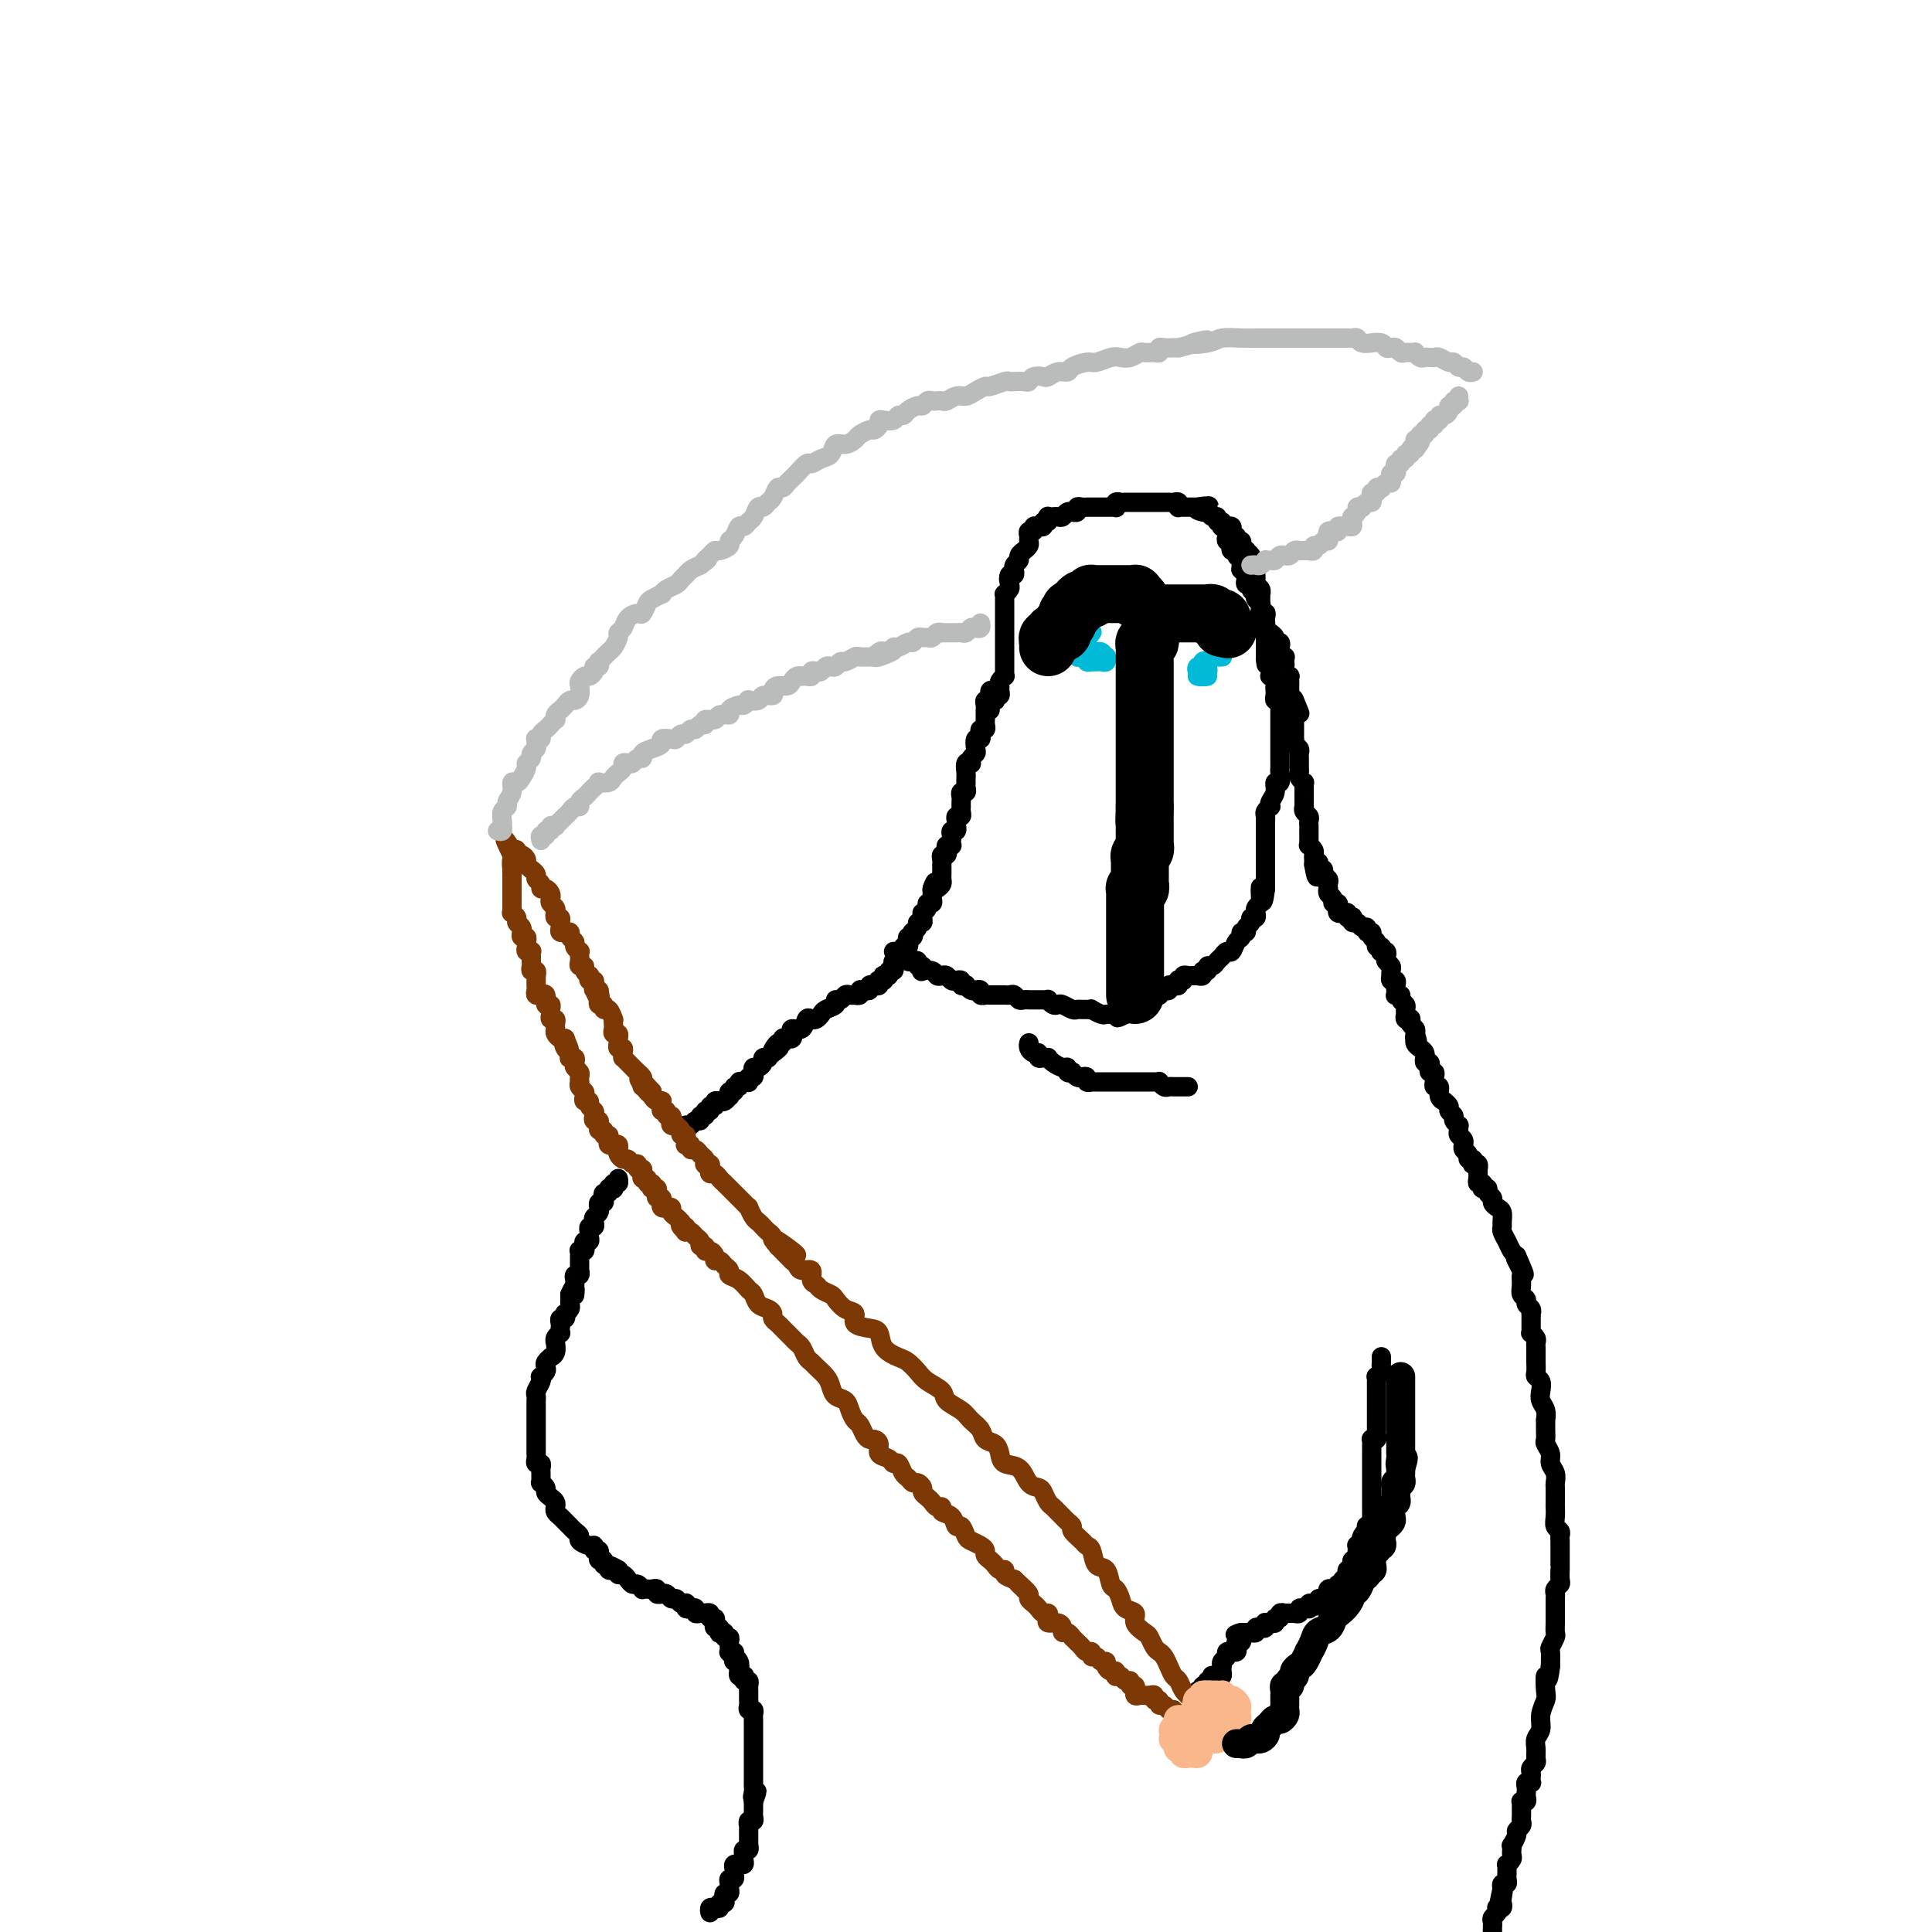 <svg viewBox='0 0 400 400' version='1.1' xmlns='http://www.w3.org/2000/svg' xmlns:xlink='http://www.w3.org/1999/xlink'><g fill='none' stroke='rgb(0,0,0)' stroke-width='4' stroke-linecap='round' stroke-linejoin='round'><path d='M147,396c-0.081,-0.414 -0.162,-0.828 0,-1c0.162,-0.172 0.565,-0.101 1,0c0.435,0.101 0.900,0.233 1,0c0.100,-0.233 -0.166,-0.832 0,-1c0.166,-0.168 0.762,0.095 1,0c0.238,-0.095 0.116,-0.547 0,-1c-0.116,-0.453 -0.227,-0.905 0,-1c0.227,-0.095 0.793,0.168 1,0c0.207,-0.168 0.054,-0.767 0,-1c-0.054,-0.233 -0.011,-0.100 0,0c0.011,0.100 -0.011,0.167 0,0c0.011,-0.167 0.056,-0.569 0,-1c-0.056,-0.431 -0.212,-0.890 0,-1c0.212,-0.110 0.793,0.128 1,0c0.207,-0.128 0.040,-0.623 0,-1c-0.040,-0.377 0.046,-0.636 0,-1c-0.046,-0.364 -0.223,-0.833 0,-1c0.223,-0.167 0.845,-0.033 1,0c0.155,0.033 -0.155,-0.034 0,0c0.155,0.034 0.777,0.168 1,0c0.223,-0.168 0.046,-0.637 0,-1c-0.046,-0.363 0.040,-0.619 0,-1c-0.040,-0.381 -0.207,-0.886 0,-1c0.207,-0.114 0.788,0.163 1,0c0.212,-0.163 0.057,-0.765 0,-1c-0.057,-0.235 -0.015,-0.104 0,0c0.015,0.104 0.004,0.182 0,0c-0.004,-0.182 -0.001,-0.622 0,-1c0.001,-0.378 -0.001,-0.694 0,-1c0.001,-0.306 0.004,-0.603 0,-1c-0.004,-0.397 -0.015,-0.894 0,-1c0.015,-0.106 0.057,0.179 0,0c-0.057,-0.179 -0.211,-0.821 0,-1c0.211,-0.179 0.789,0.106 1,0c0.211,-0.106 0.057,-0.603 0,-1c-0.057,-0.397 -0.015,-0.694 0,-1c0.015,-0.306 0.004,-0.621 0,-1c-0.004,-0.379 -0.001,-0.823 0,-1c0.001,-0.177 0.001,-0.089 0,0'/><path d='M156,373c1.392,-3.736 0.373,-1.575 0,-1c-0.373,0.575 -0.100,-0.437 0,-1c0.100,-0.563 0.027,-0.675 0,-1c-0.027,-0.325 -0.007,-0.861 0,-1c0.007,-0.139 0.002,0.118 0,0c-0.002,-0.118 -0.001,-0.610 0,-1c0.001,-0.390 0.000,-0.678 0,-1c-0.000,-0.322 -0.000,-0.678 0,-1c0.000,-0.322 0.000,-0.611 0,-1c-0.000,-0.389 -0.000,-0.877 0,-1c0.000,-0.123 0.000,0.121 0,0c-0.000,-0.121 -0.000,-0.606 0,-1c0.000,-0.394 0.000,-0.697 0,-1c-0.000,-0.303 -0.000,-0.606 0,-1c0.000,-0.394 0.000,-0.879 0,-1c-0.000,-0.121 -0.000,0.121 0,0c0.000,-0.121 0.000,-0.606 0,-1c-0.000,-0.394 -0.000,-0.697 0,-1c0.000,-0.303 0.001,-0.607 0,-1c-0.001,-0.393 -0.004,-0.875 0,-1c0.004,-0.125 0.015,0.107 0,0c-0.015,-0.107 -0.057,-0.553 0,-1c0.057,-0.447 0.211,-0.894 0,-1c-0.211,-0.106 -0.789,0.129 -1,0c-0.211,-0.129 -0.057,-0.622 0,-1c0.057,-0.378 0.015,-0.640 0,-1c-0.015,-0.360 -0.004,-0.817 0,-1c0.004,-0.183 0.002,-0.092 0,0c-0.002,0.092 -0.004,0.183 0,0c0.004,-0.183 0.015,-0.641 0,-1c-0.015,-0.359 -0.056,-0.618 0,-1c0.056,-0.382 0.207,-0.886 0,-1c-0.207,-0.114 -0.774,0.163 -1,0c-0.226,-0.163 -0.112,-0.765 0,-1c0.112,-0.235 0.223,-0.102 0,0c-0.223,0.102 -0.778,0.172 -1,0c-0.222,-0.172 -0.111,-0.586 0,-1'/><path d='M153,346c-0.480,-4.340 -0.180,-1.688 0,-1c0.180,0.688 0.241,-0.586 0,-1c-0.241,-0.414 -0.782,0.034 -1,0c-0.218,-0.034 -0.111,-0.549 0,-1c0.111,-0.451 0.226,-0.838 0,-1c-0.226,-0.162 -0.793,-0.099 -1,0c-0.207,0.099 -0.054,0.233 0,0c0.054,-0.233 0.011,-0.832 0,-1c-0.011,-0.168 0.012,0.095 0,0c-0.012,-0.095 -0.060,-0.548 0,-1c0.060,-0.452 0.226,-0.905 0,-1c-0.226,-0.095 -0.844,0.167 -1,0c-0.156,-0.167 0.151,-0.762 0,-1c-0.151,-0.238 -0.759,-0.119 -1,0c-0.241,0.119 -0.116,0.238 0,0c0.116,-0.238 0.223,-0.833 0,-1c-0.223,-0.167 -0.777,0.095 -1,0c-0.223,-0.095 -0.116,-0.547 0,-1c0.116,-0.453 0.242,-0.906 0,-1c-0.242,-0.094 -0.852,0.171 -1,0c-0.148,-0.171 0.167,-0.777 0,-1c-0.167,-0.223 -0.814,-0.064 -1,0c-0.186,0.064 0.091,0.031 0,0c-0.091,-0.031 -0.550,-0.060 -1,0c-0.450,0.060 -0.891,0.208 -1,0c-0.109,-0.208 0.115,-0.774 0,-1c-0.115,-0.226 -0.570,-0.112 -1,0c-0.430,0.112 -0.836,0.222 -1,0c-0.164,-0.222 -0.085,-0.776 0,-1c0.085,-0.224 0.178,-0.116 0,0c-0.178,0.116 -0.626,0.241 -1,0c-0.374,-0.241 -0.673,-0.850 -1,-1c-0.327,-0.150 -0.680,0.157 -1,0c-0.320,-0.157 -0.607,-0.778 -1,-1c-0.393,-0.222 -0.893,-0.045 -1,0c-0.107,0.045 0.179,-0.040 0,0c-0.179,0.040 -0.822,0.207 -1,0c-0.178,-0.207 0.111,-0.786 0,-1c-0.111,-0.214 -0.621,-0.061 -1,0c-0.379,0.061 -0.626,0.031 -1,0c-0.374,-0.031 -0.874,-0.064 -1,0c-0.126,0.064 0.121,0.223 0,0c-0.121,-0.223 -0.611,-0.830 -1,-1c-0.389,-0.170 -0.679,0.095 -1,0c-0.321,-0.095 -0.674,-0.551 -1,-1c-0.326,-0.449 -0.626,-0.890 -1,-1c-0.374,-0.110 -0.821,0.111 -1,0c-0.179,-0.111 -0.089,-0.556 0,-1'/><path d='M128,325c-3.029,-1.548 -0.600,-0.419 0,0c0.600,0.419 -0.628,0.127 -1,0c-0.372,-0.127 0.112,-0.091 0,0c-0.112,0.091 -0.818,0.236 -1,0c-0.182,-0.236 0.162,-0.852 0,-1c-0.162,-0.148 -0.828,0.172 -1,0c-0.172,-0.172 0.151,-0.835 0,-1c-0.151,-0.165 -0.776,0.167 -1,0c-0.224,-0.167 -0.045,-0.833 0,-1c0.045,-0.167 -0.042,0.166 0,0c0.042,-0.166 0.214,-0.832 0,-1c-0.214,-0.168 -0.813,0.162 -1,0c-0.187,-0.162 0.038,-0.817 0,-1c-0.038,-0.183 -0.339,0.106 -1,0c-0.661,-0.106 -1.683,-0.606 -2,-1c-0.317,-0.394 0.070,-0.683 0,-1c-0.070,-0.317 -0.597,-0.662 -1,-1c-0.403,-0.338 -0.683,-0.668 -1,-1c-0.317,-0.332 -0.673,-0.666 -1,-1c-0.327,-0.334 -0.626,-0.667 -1,-1c-0.374,-0.333 -0.822,-0.667 -1,-1c-0.178,-0.333 -0.085,-0.666 0,-1c0.085,-0.334 0.163,-0.668 0,-1c-0.163,-0.332 -0.565,-0.663 -1,-1c-0.435,-0.337 -0.901,-0.682 -1,-1c-0.099,-0.318 0.170,-0.610 0,-1c-0.170,-0.390 -0.778,-0.878 -1,-1c-0.222,-0.122 -0.059,0.121 0,0c0.059,-0.121 0.012,-0.606 0,-1c-0.012,-0.394 0.011,-0.697 0,-1c-0.011,-0.303 -0.055,-0.606 0,-1c0.055,-0.394 0.211,-0.879 0,-1c-0.211,-0.121 -0.789,0.122 -1,0c-0.211,-0.122 -0.057,-0.610 0,-1c0.057,-0.390 0.015,-0.681 0,-1c-0.015,-0.319 -0.004,-0.667 0,-1c0.004,-0.333 0.001,-0.653 0,-1c-0.001,-0.347 -0.000,-0.722 0,-1c0.000,-0.278 0.000,-0.460 0,-1c-0.000,-0.540 -0.000,-1.440 0,-2c0.000,-0.560 0.000,-0.780 0,-1c-0.000,-0.220 -0.001,-0.439 0,-1c0.001,-0.561 0.004,-1.463 0,-2c-0.004,-0.537 -0.015,-0.708 0,-1c0.015,-0.292 0.056,-0.704 0,-1c-0.056,-0.296 -0.207,-0.474 0,-1c0.207,-0.526 0.774,-1.398 1,-2c0.226,-0.602 0.112,-0.935 0,-1c-0.112,-0.065 -0.222,0.136 0,0c0.222,-0.136 0.776,-0.610 1,-1c0.224,-0.390 0.116,-0.695 0,-1c-0.116,-0.305 -0.241,-0.611 0,-1c0.241,-0.389 0.850,-0.860 1,-1c0.150,-0.140 -0.157,0.051 0,0c0.157,-0.051 0.778,-0.343 1,-1c0.222,-0.657 0.045,-1.678 0,-2c-0.045,-0.322 0.040,0.054 0,0c-0.040,-0.054 -0.207,-0.539 0,-1c0.207,-0.461 0.786,-0.898 1,-1c0.214,-0.102 0.061,0.131 0,0c-0.061,-0.131 -0.030,-0.628 0,-1c0.030,-0.372 0.060,-0.621 0,-1c-0.060,-0.379 -0.208,-0.889 0,-1c0.208,-0.111 0.774,0.178 1,0c0.226,-0.178 0.113,-0.821 0,-1c-0.113,-0.179 -0.226,0.106 0,0c0.226,-0.106 0.793,-0.603 1,-1c0.207,-0.397 0.056,-0.694 0,-1c-0.056,-0.306 -0.015,-0.621 0,-1c0.015,-0.379 0.004,-0.823 0,-1c-0.004,-0.177 -0.002,-0.089 0,0'/><path d='M118,268c1.309,-3.046 1.082,-0.663 1,0c-0.082,0.663 -0.018,-0.396 0,-1c0.018,-0.604 -0.009,-0.754 0,-1c0.009,-0.246 0.055,-0.587 0,-1c-0.055,-0.413 -0.211,-0.899 0,-1c0.211,-0.101 0.789,0.184 1,0c0.211,-0.184 0.057,-0.837 0,-1c-0.057,-0.163 -0.015,0.164 0,0c0.015,-0.164 0.004,-0.818 0,-1c-0.004,-0.182 -0.002,0.109 0,0c0.002,-0.109 0.004,-0.617 0,-1c-0.004,-0.383 -0.015,-0.641 0,-1c0.015,-0.359 0.056,-0.818 0,-1c-0.056,-0.182 -0.207,-0.087 0,0c0.207,0.087 0.774,0.164 1,0c0.226,-0.164 0.113,-0.570 0,-1c-0.113,-0.430 -0.226,-0.885 0,-1c0.226,-0.115 0.792,0.109 1,0c0.208,-0.109 0.060,-0.550 0,-1c-0.060,-0.450 -0.030,-0.908 0,-1c0.030,-0.092 0.060,0.183 0,0c-0.060,-0.183 -0.208,-0.822 0,-1c0.208,-0.178 0.774,0.106 1,0c0.226,-0.106 0.113,-0.603 0,-1c-0.113,-0.397 -0.226,-0.694 0,-1c0.226,-0.306 0.792,-0.622 1,-1c0.208,-0.378 0.060,-0.819 0,-1c-0.060,-0.181 -0.030,-0.104 0,0c0.030,0.104 0.059,0.234 0,0c-0.059,-0.234 -0.208,-0.832 0,-1c0.208,-0.168 0.773,0.095 1,0c0.227,-0.095 0.117,-0.548 0,-1c-0.117,-0.452 -0.241,-0.905 0,-1c0.241,-0.095 0.848,0.167 1,0c0.152,-0.167 -0.152,-0.762 0,-1c0.152,-0.238 0.759,-0.120 1,0c0.241,0.120 0.117,0.242 0,0c-0.117,-0.242 -0.227,-0.848 0,-1c0.227,-0.152 0.792,0.151 1,0c0.208,-0.151 0.059,-0.758 0,-1c-0.059,-0.242 -0.030,-0.121 0,0'/><path d='M142,234c-0.007,-0.425 -0.013,-0.850 0,-1c0.013,-0.150 0.046,-0.025 0,0c-0.046,0.025 -0.171,-0.050 0,0c0.171,0.050 0.638,0.225 1,0c0.362,-0.225 0.618,-0.849 1,-1c0.382,-0.151 0.891,0.171 1,0c0.109,-0.171 -0.182,-0.834 0,-1c0.182,-0.166 0.837,0.167 1,0c0.163,-0.167 -0.168,-0.833 0,-1c0.168,-0.167 0.834,0.166 1,0c0.166,-0.166 -0.166,-0.829 0,-1c0.166,-0.171 0.832,0.151 1,0c0.168,-0.151 -0.162,-0.777 0,-1c0.162,-0.223 0.814,-0.045 1,0c0.186,0.045 -0.095,-0.045 0,0c0.095,0.045 0.565,0.223 1,0c0.435,-0.223 0.833,-0.848 1,-1c0.167,-0.152 0.101,0.171 0,0c-0.101,-0.171 -0.238,-0.834 0,-1c0.238,-0.166 0.851,0.166 1,0c0.149,-0.166 -0.167,-0.829 0,-1c0.167,-0.171 0.815,0.150 1,0c0.185,-0.150 -0.094,-0.771 0,-1c0.094,-0.229 0.560,-0.065 1,0c0.440,0.065 0.854,0.032 1,0c0.146,-0.032 0.025,-0.064 0,0c-0.025,0.064 0.045,0.223 0,0c-0.045,-0.223 -0.206,-0.830 0,-1c0.206,-0.170 0.777,0.095 1,0c0.223,-0.095 0.097,-0.551 0,-1c-0.097,-0.449 -0.166,-0.891 0,-1c0.166,-0.109 0.565,0.115 1,0c0.435,-0.115 0.904,-0.570 1,-1c0.096,-0.430 -0.180,-0.837 0,-1c0.180,-0.163 0.818,-0.082 1,0c0.182,0.082 -0.091,0.166 0,0c0.091,-0.166 0.545,-0.583 1,-1'/><path d='M160,218c2.741,-2.350 0.594,-0.223 0,0c-0.594,0.223 0.366,-1.456 1,-2c0.634,-0.544 0.941,0.048 1,0c0.059,-0.048 -0.130,-0.735 0,-1c0.130,-0.265 0.577,-0.107 1,0c0.423,0.107 0.820,0.165 1,0c0.180,-0.165 0.142,-0.552 0,-1c-0.142,-0.448 -0.389,-0.956 0,-1c0.389,-0.044 1.414,0.378 2,0c0.586,-0.378 0.733,-1.554 1,-2c0.267,-0.446 0.654,-0.161 1,0c0.346,0.161 0.652,0.197 1,0c0.348,-0.197 0.737,-0.626 1,-1c0.263,-0.374 0.399,-0.692 1,-1c0.601,-0.308 1.666,-0.604 2,-1c0.334,-0.396 -0.064,-0.891 0,-1c0.064,-0.109 0.591,0.167 1,0c0.409,-0.167 0.702,-0.776 1,-1c0.298,-0.224 0.601,-0.064 1,0c0.399,0.064 0.894,0.031 1,0c0.106,-0.031 -0.178,-0.060 0,0c0.178,0.060 0.817,0.208 1,0c0.183,-0.208 -0.092,-0.774 0,-1c0.092,-0.226 0.550,-0.112 1,0c0.450,0.112 0.891,0.222 1,0c0.109,-0.222 -0.115,-0.778 0,-1c0.115,-0.222 0.571,-0.111 1,0c0.429,0.111 0.833,0.222 1,0c0.167,-0.222 0.096,-0.778 0,-1c-0.096,-0.222 -0.218,-0.111 0,0c0.218,0.111 0.775,0.222 1,0c0.225,-0.222 0.116,-0.777 0,-1c-0.116,-0.223 -0.241,-0.115 0,0c0.241,0.115 0.848,0.237 1,0c0.152,-0.237 -0.152,-0.833 0,-1c0.152,-0.167 0.759,0.096 1,0c0.241,-0.096 0.118,-0.551 0,-1c-0.118,-0.449 -0.229,-0.891 0,-1c0.229,-0.109 0.797,0.115 1,0c0.203,-0.115 0.039,-0.571 0,-1c-0.039,-0.429 0.046,-0.832 0,-1c-0.046,-0.168 -0.222,-0.100 0,0c0.222,0.100 0.843,0.233 1,0c0.157,-0.233 -0.150,-0.832 0,-1c0.150,-0.168 0.759,0.095 1,0c0.241,-0.095 0.116,-0.546 0,-1c-0.116,-0.454 -0.223,-0.909 0,-1c0.223,-0.091 0.777,0.182 1,0c0.223,-0.182 0.116,-0.819 0,-1c-0.116,-0.181 -0.241,0.092 0,0c0.241,-0.092 0.850,-0.551 1,-1c0.150,-0.449 -0.157,-0.890 0,-1c0.157,-0.110 0.778,0.111 1,0c0.222,-0.111 0.044,-0.556 0,-1c-0.044,-0.444 0.044,-0.889 0,-1c-0.044,-0.111 -0.222,0.111 0,0c0.222,-0.111 0.844,-0.554 1,-1c0.156,-0.446 -0.154,-0.893 0,-1c0.154,-0.107 0.773,0.126 1,0c0.227,-0.126 0.061,-0.611 0,-1c-0.061,-0.389 -0.017,-0.683 0,-1c0.017,-0.317 0.009,-0.659 0,-1'/><path d='M193,184c1.193,-2.643 0.176,-0.749 0,0c-0.176,0.749 0.489,0.354 1,0c0.511,-0.354 0.869,-0.669 1,-1c0.131,-0.331 0.035,-0.680 0,-1c-0.035,-0.320 -0.009,-0.610 0,-1c0.009,-0.390 0.001,-0.879 0,-1c-0.001,-0.121 0.003,0.126 0,0c-0.003,-0.126 -0.015,-0.625 0,-1c0.015,-0.375 0.055,-0.626 0,-1c-0.055,-0.374 -0.207,-0.871 0,-1c0.207,-0.129 0.774,0.110 1,0c0.226,-0.110 0.113,-0.568 0,-1c-0.113,-0.432 -0.226,-0.836 0,-1c0.226,-0.164 0.792,-0.086 1,0c0.208,0.086 0.060,0.182 0,0c-0.060,-0.182 -0.030,-0.641 0,-1c0.030,-0.359 0.061,-0.617 0,-1c-0.061,-0.383 -0.212,-0.890 0,-1c0.212,-0.110 0.788,0.177 1,0c0.212,-0.177 0.061,-0.817 0,-1c-0.061,-0.183 -0.030,0.092 0,0c0.030,-0.092 0.061,-0.550 0,-1c-0.061,-0.450 -0.212,-0.890 0,-1c0.212,-0.110 0.789,0.111 1,0c0.211,-0.111 0.057,-0.554 0,-1c-0.057,-0.446 -0.016,-0.894 0,-1c0.016,-0.106 0.008,0.130 0,0c-0.008,-0.130 -0.016,-0.626 0,-1c0.016,-0.374 0.057,-0.626 0,-1c-0.057,-0.374 -0.211,-0.870 0,-1c0.211,-0.130 0.789,0.105 1,0c0.211,-0.105 0.057,-0.552 0,-1c-0.057,-0.448 -0.016,-0.898 0,-1c0.016,-0.102 0.008,0.144 0,0c-0.008,-0.144 -0.016,-0.679 0,-1c0.016,-0.321 0.056,-0.429 0,-1c-0.056,-0.571 -0.207,-1.606 0,-2c0.207,-0.394 0.774,-0.146 1,0c0.226,0.146 0.112,0.189 0,0c-0.112,-0.189 -0.223,-0.610 0,-1c0.223,-0.390 0.778,-0.748 1,-1c0.222,-0.252 0.111,-0.397 0,-1c-0.111,-0.603 -0.222,-1.663 0,-2c0.222,-0.337 0.777,0.051 1,0c0.223,-0.051 0.112,-0.539 0,-1c-0.112,-0.461 -0.226,-0.894 0,-1c0.226,-0.106 0.793,0.116 1,0c0.207,-0.116 0.056,-0.570 0,-1c-0.056,-0.430 -0.015,-0.836 0,-1c0.015,-0.164 0.004,-0.085 0,0c-0.004,0.085 -0.002,0.177 0,0c0.002,-0.177 0.004,-0.622 0,-1c-0.004,-0.378 -0.015,-0.689 0,-1c0.015,-0.311 0.057,-0.622 0,-1c-0.057,-0.378 -0.212,-0.823 0,-1c0.212,-0.177 0.792,-0.086 1,0c0.208,0.086 0.046,0.167 0,0c-0.046,-0.167 0.026,-0.584 0,-1c-0.026,-0.416 -0.150,-0.833 0,-1c0.150,-0.167 0.575,-0.083 1,0'/><path d='M205,147c-0.111,-0.301 -0.222,-0.602 0,-1c0.222,-0.398 0.777,-0.894 1,-1c0.223,-0.106 0.112,0.179 0,0c-0.112,-0.179 -0.227,-0.821 0,-1c0.227,-0.179 0.797,0.106 1,0c0.203,-0.106 0.040,-0.602 0,-1c-0.040,-0.398 0.042,-0.698 0,-1c-0.042,-0.302 -0.207,-0.606 0,-1c0.207,-0.394 0.788,-0.879 1,-1c0.212,-0.121 0.057,0.121 0,0c-0.057,-0.121 -0.015,-0.606 0,-1c0.015,-0.394 0.004,-0.697 0,-1c-0.004,-0.303 -0.001,-0.606 0,-1c0.001,-0.394 0.000,-0.879 0,-1c-0.000,-0.121 -0.000,0.123 0,0c0.000,-0.123 0.000,-0.611 0,-1c-0.000,-0.389 -0.000,-0.678 0,-1c0.000,-0.322 0.000,-0.678 0,-1c-0.000,-0.322 -0.000,-0.611 0,-1c0.000,-0.389 0.000,-0.877 0,-1c-0.000,-0.123 -0.000,0.121 0,0c0.000,-0.121 0.000,-0.606 0,-1c-0.000,-0.394 -0.000,-0.697 0,-1c0.000,-0.303 0.000,-0.606 0,-1c-0.000,-0.394 -0.000,-0.879 0,-1c0.000,-0.121 0.000,0.121 0,0c-0.000,-0.121 -0.001,-0.606 0,-1c0.001,-0.394 0.004,-0.697 0,-1c-0.004,-0.303 -0.015,-0.606 0,-1c0.015,-0.394 0.056,-0.879 0,-1c-0.056,-0.121 -0.207,0.121 0,0c0.207,-0.121 0.774,-0.606 1,-1c0.226,-0.394 0.113,-0.697 0,-1'/><path d='M209,121c0.635,-4.183 0.223,-1.642 0,-1c-0.223,0.642 -0.257,-0.616 0,-1c0.257,-0.384 0.805,0.104 1,0c0.195,-0.104 0.037,-0.801 0,-1c-0.037,-0.199 0.047,0.100 0,0c-0.047,-0.100 -0.224,-0.600 0,-1c0.224,-0.400 0.848,-0.698 1,-1c0.152,-0.302 -0.170,-0.606 0,-1c0.170,-0.394 0.830,-0.879 1,-1c0.170,-0.121 -0.152,0.121 0,0c0.152,-0.121 0.777,-0.606 1,-1c0.223,-0.394 0.045,-0.698 0,-1c-0.045,-0.302 0.045,-0.603 0,-1c-0.045,-0.397 -0.223,-0.891 0,-1c0.223,-0.109 0.848,0.168 1,0c0.152,-0.168 -0.171,-0.781 0,-1c0.171,-0.219 0.834,-0.044 1,0c0.166,0.044 -0.166,-0.045 0,0c0.166,0.045 0.828,0.222 1,0c0.172,-0.222 -0.147,-0.844 0,-1c0.147,-0.156 0.760,0.154 1,0c0.240,-0.154 0.106,-0.772 0,-1c-0.106,-0.228 -0.183,-0.065 0,0c0.183,0.065 0.628,0.032 1,0c0.372,-0.032 0.673,-0.061 1,0c0.327,0.061 0.680,0.214 1,0c0.320,-0.214 0.607,-0.793 1,-1c0.393,-0.207 0.893,-0.041 1,0c0.107,0.041 -0.179,-0.041 0,0c0.179,0.041 0.822,0.207 1,0c0.178,-0.207 -0.111,-0.788 0,-1c0.111,-0.212 0.621,-0.057 1,0c0.379,0.057 0.626,0.015 1,0c0.374,-0.015 0.874,-0.004 1,0c0.126,0.004 -0.121,0.001 0,0c0.121,-0.001 0.611,-0.001 1,0c0.389,0.001 0.679,0.001 1,0c0.321,-0.001 0.674,-0.004 1,0c0.326,0.004 0.626,0.015 1,0c0.374,-0.015 0.821,-0.057 1,0c0.179,0.057 0.089,0.211 0,0c-0.089,-0.211 -0.178,-0.789 0,-1c0.178,-0.211 0.621,-0.057 1,0c0.379,0.057 0.693,0.015 1,0c0.307,-0.015 0.607,-0.004 1,0c0.393,0.004 0.879,0.001 1,0c0.121,-0.001 -0.123,-0.000 0,0c0.123,0.000 0.611,0.000 1,0c0.389,-0.000 0.678,-0.000 1,0c0.322,0.000 0.678,0.000 1,0c0.322,-0.000 0.611,-0.000 1,0c0.389,0.000 0.877,0.000 1,0c0.123,-0.000 -0.121,-0.001 0,0c0.121,0.001 0.607,0.004 1,0c0.393,-0.004 0.693,-0.015 1,0c0.307,0.015 0.621,0.057 1,0c0.379,-0.057 0.822,-0.211 1,0c0.178,0.211 0.089,0.789 0,1c-0.089,0.211 -0.179,0.057 0,0c0.179,-0.057 0.625,-0.015 1,0c0.375,0.015 0.678,0.004 1,0c0.322,-0.004 0.663,-0.001 1,0c0.337,0.001 0.668,0.001 1,0'/><path d='M248,105c4.593,-0.375 1.077,-0.312 0,0c-1.077,0.312 0.285,0.872 1,1c0.715,0.128 0.784,-0.177 1,0c0.216,0.177 0.580,0.836 1,1c0.420,0.164 0.896,-0.166 1,0c0.104,0.166 -0.166,0.829 0,1c0.166,0.171 0.766,-0.151 1,0c0.234,0.151 0.101,0.775 0,1c-0.101,0.225 -0.172,0.050 0,0c0.172,-0.050 0.586,0.024 1,0c0.414,-0.024 0.828,-0.146 1,0c0.172,0.146 0.102,0.560 0,1c-0.102,0.440 -0.238,0.907 0,1c0.238,0.093 0.849,-0.186 1,0c0.151,0.186 -0.157,0.838 0,1c0.157,0.162 0.778,-0.167 1,0c0.222,0.167 0.044,0.828 0,1c-0.044,0.172 0.044,-0.147 0,0c-0.044,0.147 -0.222,0.760 0,1c0.222,0.240 0.843,0.107 1,0c0.157,-0.107 -0.150,-0.187 0,0c0.150,0.187 0.758,0.643 1,1c0.242,0.357 0.117,0.617 0,1c-0.117,0.383 -0.228,0.890 0,1c0.228,0.110 0.793,-0.178 1,0c0.207,0.178 0.054,0.821 0,1c-0.054,0.179 -0.011,-0.107 0,0c0.011,0.107 -0.011,0.607 0,1c0.011,0.393 0.056,0.679 0,1c-0.056,0.321 -0.211,0.677 0,1c0.211,0.323 0.789,0.611 1,1c0.211,0.389 0.057,0.877 0,1c-0.057,0.123 -0.016,-0.121 0,0c0.016,0.121 0.008,0.607 0,1c-0.008,0.393 -0.016,0.693 0,1c0.016,0.307 0.057,0.621 0,1c-0.057,0.379 -0.211,0.823 0,1c0.211,0.177 0.789,0.089 1,0c0.211,-0.089 0.057,-0.178 0,0c-0.057,0.178 -0.015,0.622 0,1c0.015,0.378 0.004,0.689 0,1c-0.004,0.311 -0.001,0.623 0,1c0.001,0.377 0.000,0.821 0,1c-0.000,0.179 -0.000,0.093 0,0c0.000,-0.093 0.000,-0.193 0,0c-0.000,0.193 -0.000,0.681 0,1c0.000,0.319 0.000,0.471 0,1c-0.000,0.529 -0.000,1.437 0,2c0.000,0.563 0.000,0.782 0,1'/><path d='M262,136c0.403,3.201 -0.088,0.704 0,0c0.088,-0.704 0.755,0.385 1,1c0.245,0.615 0.070,0.756 0,1c-0.070,0.244 -0.033,0.590 0,1c0.033,0.410 0.061,0.883 0,1c-0.061,0.117 -0.212,-0.124 0,0c0.212,0.124 0.788,0.611 1,1c0.212,0.389 0.061,0.679 0,1c-0.061,0.321 -0.030,0.674 0,1c0.030,0.326 0.061,0.626 0,1c-0.061,0.374 -0.212,0.821 0,1c0.212,0.179 0.789,0.089 1,0c0.211,-0.089 0.057,-0.178 0,0c-0.057,0.178 -0.015,0.621 0,1c0.015,0.379 0.004,0.693 0,1c-0.004,0.307 -0.001,0.607 0,1c0.001,0.393 0.000,0.878 0,1c-0.000,0.122 -0.000,-0.121 0,0c0.000,0.121 0.000,0.606 0,1c-0.000,0.394 -0.000,0.697 0,1c0.000,0.303 0.000,0.606 0,1c-0.000,0.394 0.000,0.879 0,1c-0.000,0.121 -0.000,-0.123 0,0c0.000,0.123 0.000,0.611 0,1c-0.000,0.389 -0.000,0.678 0,1c0.000,0.322 0.000,0.678 0,1c-0.000,0.322 -0.000,0.610 0,1c0.000,0.390 0.001,0.883 0,1c-0.001,0.117 -0.004,-0.142 0,0c0.004,0.142 0.016,0.685 0,1c-0.016,0.315 -0.061,0.402 0,1c0.061,0.598 0.226,1.705 0,2c-0.226,0.295 -0.844,-0.223 -1,0c-0.156,0.223 0.151,1.187 0,2c-0.151,0.813 -0.758,1.475 -1,2c-0.242,0.525 -0.117,0.914 0,1c0.117,0.086 0.228,-0.131 0,0c-0.228,0.131 -0.793,0.609 -1,1c-0.207,0.391 -0.055,0.696 0,1c0.055,0.304 0.015,0.606 0,1c-0.015,0.394 -0.004,0.879 0,1c0.004,0.121 0.001,-0.121 0,0c-0.001,0.121 -0.000,0.606 0,1c0.000,0.394 0.000,0.697 0,1c-0.000,0.303 -0.000,0.606 0,1c0.000,0.394 0.000,0.879 0,1c-0.000,0.121 -0.000,-0.123 0,0c0.000,0.123 0.000,0.611 0,1c-0.000,0.389 -0.000,0.678 0,1c0.000,0.322 0.000,0.678 0,1c-0.000,0.322 -0.000,0.611 0,1c0.000,0.389 0.000,0.878 0,1c-0.000,0.122 -0.000,-0.122 0,0c0.000,0.122 0.000,0.610 0,1c-0.000,0.390 -0.000,0.682 0,1c0.000,0.318 0.000,0.662 0,1c-0.000,0.338 -0.000,0.669 0,1'/><path d='M262,184c-0.686,5.461 -0.902,1.114 -1,0c-0.098,-1.114 -0.079,1.007 0,2c0.079,0.993 0.218,0.859 0,1c-0.218,0.141 -0.795,0.559 -1,1c-0.205,0.441 -0.040,0.906 0,1c0.040,0.094 -0.046,-0.182 0,0c0.046,0.182 0.224,0.823 0,1c-0.224,0.177 -0.849,-0.111 -1,0c-0.151,0.111 0.170,0.622 0,1c-0.170,0.378 -0.833,0.625 -1,1c-0.167,0.375 0.163,0.879 0,1c-0.163,0.121 -0.817,-0.140 -1,0c-0.183,0.140 0.106,0.682 0,1c-0.106,0.318 -0.606,0.414 -1,1c-0.394,0.586 -0.683,1.664 -1,2c-0.317,0.336 -0.663,-0.069 -1,0c-0.337,0.069 -0.663,0.611 -1,1c-0.337,0.389 -0.683,0.625 -1,1c-0.317,0.375 -0.606,0.889 -1,1c-0.394,0.111 -0.894,-0.180 -1,0c-0.106,0.180 0.182,0.833 0,1c-0.182,0.167 -0.832,-0.151 -1,0c-0.168,0.151 0.148,0.773 0,1c-0.148,0.227 -0.760,0.061 -1,0c-0.240,-0.061 -0.107,-0.017 0,0c0.107,0.017 0.187,0.008 0,0c-0.187,-0.008 -0.642,-0.016 -1,0c-0.358,0.016 -0.618,0.056 -1,0c-0.382,-0.056 -0.886,-0.207 -1,0c-0.114,0.207 0.163,0.774 0,1c-0.163,0.226 -0.766,0.112 -1,0c-0.234,-0.112 -0.101,-0.223 0,0c0.101,0.223 0.168,0.778 0,1c-0.168,0.222 -0.571,0.111 -1,0c-0.429,-0.111 -0.886,-0.222 -1,0c-0.114,0.222 0.113,0.777 0,1c-0.113,0.223 -0.565,0.112 -1,0c-0.435,-0.112 -0.852,-0.227 -1,0c-0.148,0.227 -0.029,0.797 0,1c0.029,0.203 -0.034,0.041 0,0c0.034,-0.041 0.164,0.041 0,0c-0.164,-0.041 -0.622,-0.203 -1,0c-0.378,0.203 -0.676,0.771 -1,1c-0.324,0.229 -0.675,0.118 -1,0c-0.325,-0.118 -0.626,-0.242 -1,0c-0.374,0.242 -0.822,0.849 -1,1c-0.178,0.151 -0.086,-0.153 0,0c0.086,0.153 0.167,0.763 0,1c-0.167,0.237 -0.584,0.102 -1,0c-0.416,-0.102 -0.833,-0.172 -1,0c-0.167,0.172 -0.083,0.586 0,1'/><path d='M233,210c-2.792,1.392 -1.273,0.373 -1,0c0.273,-0.373 -0.699,-0.099 -1,0c-0.301,0.099 0.069,0.023 0,0c-0.069,-0.023 -0.578,0.008 -1,0c-0.422,-0.008 -0.757,-0.055 -1,0c-0.243,0.055 -0.394,0.211 -1,0c-0.606,-0.211 -1.668,-0.789 -2,-1c-0.332,-0.211 0.067,-0.056 0,0c-0.067,0.056 -0.599,0.011 -1,0c-0.401,-0.011 -0.671,0.011 -1,0c-0.329,-0.011 -0.718,-0.054 -1,0c-0.282,0.054 -0.458,0.207 -1,0c-0.542,-0.207 -1.451,-0.773 -2,-1c-0.549,-0.227 -0.739,-0.113 -1,0c-0.261,0.113 -0.595,0.227 -1,0c-0.405,-0.227 -0.882,-0.793 -1,-1c-0.118,-0.207 0.122,-0.056 0,0c-0.122,0.056 -0.606,0.015 -1,0c-0.394,-0.015 -0.697,-0.004 -1,0c-0.303,0.004 -0.606,0.002 -1,0c-0.394,-0.002 -0.879,-0.004 -1,0c-0.121,0.004 0.123,0.015 0,0c-0.123,-0.015 -0.611,-0.057 -1,0c-0.389,0.057 -0.679,0.211 -1,0c-0.321,-0.211 -0.674,-0.789 -1,-1c-0.326,-0.211 -0.626,-0.057 -1,0c-0.374,0.057 -0.821,0.015 -1,0c-0.179,-0.015 -0.089,-0.004 0,0c0.089,0.004 0.177,0.001 0,0c-0.177,-0.001 -0.621,-0.001 -1,0c-0.379,0.001 -0.694,0.001 -1,0c-0.306,-0.001 -0.603,-0.004 -1,0c-0.397,0.004 -0.894,0.015 -1,0c-0.106,-0.015 0.179,-0.056 0,0c-0.179,0.056 -0.823,0.207 -1,0c-0.177,-0.207 0.111,-0.774 0,-1c-0.111,-0.226 -0.622,-0.112 -1,0c-0.378,0.112 -0.622,0.223 -1,0c-0.378,-0.223 -0.889,-0.778 -1,-1c-0.111,-0.222 0.177,-0.111 0,0c-0.177,0.111 -0.821,0.222 -1,0c-0.179,-0.222 0.107,-0.778 0,-1c-0.107,-0.222 -0.606,-0.111 -1,0c-0.394,0.111 -0.682,0.222 -1,0c-0.318,-0.222 -0.667,-0.778 -1,-1c-0.333,-0.222 -0.650,-0.111 -1,0c-0.350,0.111 -0.734,0.222 -1,0c-0.266,-0.222 -0.415,-0.776 -1,-1c-0.585,-0.224 -1.606,-0.116 -2,0c-0.394,0.116 -0.161,0.241 0,0c0.161,-0.241 0.249,-0.848 0,-1c-0.249,-0.152 -0.837,0.152 -1,0c-0.163,-0.152 0.097,-0.759 0,-1c-0.097,-0.241 -0.552,-0.116 -1,0c-0.448,0.116 -0.890,0.224 -1,0c-0.110,-0.224 0.111,-0.778 0,-1c-0.111,-0.222 -0.556,-0.111 -1,0'/><path d='M187,198c-2.725,-1.464 -0.538,-1.124 0,-1c0.538,0.124 -0.574,0.033 -1,0c-0.426,-0.033 -0.166,-0.009 0,0c0.166,0.009 0.237,0.002 0,0c-0.237,-0.002 -0.782,-0.001 -1,0c-0.218,0.001 -0.109,0.000 0,0'/><path d='M213,216c0.022,-0.081 0.044,-0.161 0,0c-0.044,0.161 -0.153,0.565 0,1c0.153,0.435 0.567,0.901 1,1c0.433,0.099 0.886,-0.170 1,0c0.114,0.170 -0.111,0.780 0,1c0.111,0.220 0.558,0.049 1,0c0.442,-0.049 0.879,0.024 1,0c0.121,-0.024 -0.074,-0.146 0,0c0.074,0.146 0.416,0.561 1,1c0.584,0.439 1.410,0.901 2,1c0.590,0.099 0.946,-0.166 1,0c0.054,0.166 -0.193,0.763 0,1c0.193,0.237 0.826,0.115 1,0c0.174,-0.115 -0.112,-0.223 0,0c0.112,0.223 0.623,0.778 1,1c0.377,0.222 0.622,0.112 1,0c0.378,-0.112 0.889,-0.226 1,0c0.111,0.226 -0.177,0.793 0,1c0.177,0.207 0.821,0.056 1,0c0.179,-0.056 -0.106,-0.015 0,0c0.106,0.015 0.602,0.004 1,0c0.398,-0.004 0.699,-0.001 1,0c0.301,0.001 0.602,0.000 1,0c0.398,-0.000 0.894,-0.000 1,0c0.106,0.000 -0.179,0.000 0,0c0.179,-0.000 0.821,-0.000 1,0c0.179,0.000 -0.106,0.000 0,0c0.106,-0.000 0.602,-0.000 1,0c0.398,0.000 0.698,0.000 1,0c0.302,-0.000 0.606,-0.000 1,0c0.394,0.000 0.879,0.000 1,0c0.121,-0.000 -0.123,-0.000 0,0c0.123,0.000 0.611,0.000 1,0c0.389,-0.000 0.678,-0.001 1,0c0.322,0.001 0.678,0.004 1,0c0.322,-0.004 0.611,-0.015 1,0c0.389,0.015 0.877,0.057 1,0c0.123,-0.057 -0.121,-0.211 0,0c0.121,0.211 0.606,0.789 1,1c0.394,0.211 0.697,0.057 1,0c0.303,-0.057 0.607,-0.015 1,0c0.393,0.015 0.876,0.004 1,0c0.124,-0.004 -0.111,-0.001 0,0c0.111,0.001 0.568,0.000 1,0c0.432,-0.000 0.838,-0.000 1,0c0.162,0.000 0.081,0.000 0,0'/><path d='M254,110c0.030,0.304 0.059,0.607 0,1c-0.059,0.393 -0.208,0.875 0,1c0.208,0.125 0.773,-0.107 1,0c0.227,0.107 0.117,0.554 0,1c-0.117,0.446 -0.242,0.893 0,1c0.242,0.107 0.849,-0.125 1,0c0.151,0.125 -0.156,0.608 0,1c0.156,0.392 0.773,0.693 1,1c0.227,0.307 0.065,0.621 0,1c-0.065,0.379 -0.031,0.822 0,1c0.031,0.178 0.060,0.090 0,0c-0.060,-0.090 -0.208,-0.183 0,0c0.208,0.183 0.773,0.640 1,1c0.227,0.360 0.117,0.622 0,1c-0.117,0.378 -0.241,0.871 0,1c0.241,0.129 0.848,-0.106 1,0c0.152,0.106 -0.152,0.553 0,1c0.152,0.447 0.759,0.893 1,1c0.241,0.107 0.118,-0.125 0,0c-0.118,0.125 -0.229,0.608 0,1c0.229,0.392 0.797,0.693 1,1c0.203,0.307 0.040,0.621 0,1c-0.040,0.379 0.042,0.824 0,1c-0.042,0.176 -0.207,0.085 0,0c0.207,-0.085 0.786,-0.164 1,0c0.214,0.164 0.061,0.570 0,1c-0.061,0.430 -0.032,0.885 0,1c0.032,0.115 0.065,-0.110 0,0c-0.065,0.110 -0.229,0.555 0,1c0.229,0.445 0.850,0.889 1,1c0.150,0.111 -0.170,-0.111 0,0c0.170,0.111 0.829,0.554 1,1c0.171,0.446 -0.147,0.894 0,1c0.147,0.106 0.757,-0.130 1,0c0.243,0.130 0.118,0.626 0,1c-0.118,0.374 -0.227,0.625 0,1c0.227,0.375 0.792,0.874 1,1c0.208,0.126 0.060,-0.120 0,0c-0.060,0.120 -0.030,0.606 0,1c0.030,0.394 0.061,0.697 0,1c-0.061,0.303 -0.212,0.606 0,1c0.212,0.394 0.789,0.879 1,1c0.211,0.121 0.057,-0.123 0,0c-0.057,0.123 -0.016,0.611 0,1c0.016,0.389 0.007,0.679 0,1c-0.007,0.321 -0.012,0.674 0,1c0.012,0.326 0.042,0.626 0,1c-0.042,0.374 -0.155,0.821 0,1c0.155,0.179 0.577,0.089 1,0'/><path d='M268,145c2.166,5.367 0.580,1.284 0,0c-0.580,-1.284 -0.155,0.229 0,1c0.155,0.771 0.042,0.798 0,1c-0.042,0.202 -0.011,0.579 0,1c0.011,0.421 0.003,0.886 0,1c-0.003,0.114 -0.001,-0.123 0,0c0.001,0.123 0.001,0.607 0,1c-0.001,0.393 -0.001,0.697 0,1c0.001,0.303 0.004,0.606 0,1c-0.004,0.394 -0.015,0.879 0,1c0.015,0.121 0.057,-0.123 0,0c-0.057,0.123 -0.211,0.611 0,1c0.211,0.389 0.789,0.678 1,1c0.211,0.322 0.057,0.678 0,1c-0.057,0.322 -0.015,0.611 0,1c0.015,0.389 0.003,0.877 0,1c-0.003,0.123 0.003,-0.121 0,0c-0.003,0.121 -0.015,0.606 0,1c0.015,0.394 0.057,0.697 0,1c-0.057,0.303 -0.211,0.606 0,1c0.211,0.394 0.789,0.879 1,1c0.211,0.121 0.057,-0.123 0,0c-0.057,0.123 -0.015,0.611 0,1c0.015,0.389 0.004,0.678 0,1c-0.004,0.322 -0.002,0.678 0,1c0.002,0.322 0.004,0.611 0,1c-0.004,0.389 -0.015,0.877 0,1c0.015,0.123 0.057,-0.121 0,0c-0.057,0.121 -0.211,0.606 0,1c0.211,0.394 0.789,0.698 1,1c0.211,0.302 0.057,0.602 0,1c-0.057,0.398 -0.015,0.894 0,1c0.015,0.106 0.004,-0.179 0,0c-0.004,0.179 -0.001,0.823 0,1c0.001,0.177 -0.001,-0.111 0,0c0.001,0.111 0.004,0.621 0,1c-0.004,0.379 -0.015,0.626 0,1c0.015,0.374 0.057,0.874 0,1c-0.057,0.126 -0.211,-0.121 0,0c0.211,0.121 0.789,0.610 1,1c0.211,0.390 0.057,0.682 0,1c-0.057,0.318 -0.016,0.662 0,1c0.016,0.338 0.008,0.669 0,1'/><path d='M272,179c0.841,5.200 0.942,1.200 1,0c0.058,-1.200 0.072,0.399 0,1c-0.072,0.601 -0.229,0.202 0,0c0.229,-0.202 0.846,-0.208 1,0c0.154,0.208 -0.155,0.629 0,1c0.155,0.371 0.772,0.691 1,1c0.228,0.309 0.065,0.607 0,1c-0.065,0.393 -0.033,0.880 0,1c0.033,0.120 0.065,-0.126 0,0c-0.065,0.126 -0.227,0.625 0,1c0.227,0.375 0.845,0.626 1,1c0.155,0.374 -0.152,0.871 0,1c0.152,0.129 0.763,-0.110 1,0c0.237,0.110 0.101,0.569 0,1c-0.101,0.431 -0.167,0.834 0,1c0.167,0.166 0.567,0.096 1,0c0.433,-0.096 0.900,-0.218 1,0c0.100,0.218 -0.166,0.775 0,1c0.166,0.225 0.765,0.117 1,0c0.235,-0.117 0.105,-0.243 0,0c-0.105,0.243 -0.187,0.854 0,1c0.187,0.146 0.643,-0.172 1,0c0.357,0.172 0.616,0.834 1,1c0.384,0.166 0.891,-0.163 1,0c0.109,0.163 -0.182,0.818 0,1c0.182,0.182 0.837,-0.110 1,0c0.163,0.110 -0.166,0.622 0,1c0.166,0.378 0.828,0.623 1,1c0.172,0.377 -0.146,0.885 0,1c0.146,0.115 0.757,-0.162 1,0c0.243,0.162 0.117,0.764 0,1c-0.117,0.236 -0.224,0.105 0,0c0.224,-0.105 0.778,-0.183 1,0c0.222,0.183 0.112,0.627 0,1c-0.112,0.373 -0.226,0.675 0,1c0.226,0.325 0.793,0.675 1,1c0.207,0.325 0.054,0.627 0,1c-0.054,0.373 -0.011,0.817 0,1c0.011,0.183 -0.011,0.105 0,0c0.011,-0.105 0.055,-0.235 0,0c-0.055,0.235 -0.211,0.837 0,1c0.211,0.163 0.787,-0.114 1,0c0.213,0.114 0.061,0.618 0,1c-0.061,0.382 -0.031,0.641 0,1c0.031,0.359 0.065,0.817 0,1c-0.065,0.183 -0.228,0.091 0,0c0.228,-0.091 0.846,-0.179 1,0c0.154,0.179 -0.156,0.626 0,1c0.156,0.374 0.778,0.675 1,1c0.222,0.325 0.046,0.675 0,1c-0.046,0.325 0.039,0.626 0,1c-0.039,0.374 -0.203,0.821 0,1c0.203,0.179 0.773,0.089 1,0c0.227,-0.089 0.112,-0.179 0,0c-0.112,0.179 -0.223,0.625 0,1c0.223,0.375 0.778,0.679 1,1c0.222,0.321 0.111,0.661 0,1'/><path d='M293,214c0.929,2.853 0.252,1.485 0,1c-0.252,-0.485 -0.078,-0.089 0,0c0.078,0.089 0.059,-0.130 0,0c-0.059,0.130 -0.159,0.608 0,1c0.159,0.392 0.578,0.697 1,1c0.422,0.303 0.849,0.602 1,1c0.151,0.398 0.027,0.894 0,1c-0.027,0.106 0.044,-0.178 0,0c-0.044,0.178 -0.204,0.817 0,1c0.204,0.183 0.773,-0.092 1,0c0.227,0.092 0.113,0.550 0,1c-0.113,0.450 -0.227,0.891 0,1c0.227,0.109 0.793,-0.116 1,0c0.207,0.116 0.054,0.571 0,1c-0.054,0.429 -0.010,0.831 0,1c0.010,0.169 -0.012,0.104 0,0c0.012,-0.104 0.060,-0.248 0,0c-0.060,0.248 -0.227,0.889 0,1c0.227,0.111 0.850,-0.307 1,0c0.150,0.307 -0.171,1.339 0,2c0.171,0.661 0.834,0.951 1,1c0.166,0.049 -0.167,-0.142 0,0c0.167,0.142 0.833,0.616 1,1c0.167,0.384 -0.166,0.676 0,1c0.166,0.324 0.829,0.678 1,1c0.171,0.322 -0.151,0.611 0,1c0.151,0.389 0.776,0.877 1,1c0.224,0.123 0.046,-0.121 0,0c-0.046,0.121 0.041,0.606 0,1c-0.041,0.394 -0.208,0.697 0,1c0.208,0.303 0.792,0.606 1,1c0.208,0.394 0.041,0.880 0,1c-0.041,0.120 0.045,-0.127 0,0c-0.045,0.127 -0.222,0.626 0,1c0.222,0.374 0.843,0.622 1,1c0.157,0.378 -0.150,0.885 0,1c0.150,0.115 0.758,-0.161 1,0c0.242,0.161 0.117,0.760 0,1c-0.117,0.240 -0.228,0.120 0,0c0.228,-0.120 0.793,-0.240 1,0c0.207,0.240 0.054,0.839 0,1c-0.054,0.161 -0.011,-0.115 0,0c0.011,0.115 -0.011,0.623 0,1c0.011,0.377 0.054,0.623 0,1c-0.054,0.377 -0.207,0.885 0,1c0.207,0.115 0.772,-0.162 1,0c0.228,0.162 0.118,0.764 0,1c-0.118,0.236 -0.242,0.104 0,0c0.242,-0.104 0.852,-0.182 1,0c0.148,0.182 -0.167,0.625 0,1c0.167,0.375 0.815,0.681 1,1c0.185,0.319 -0.094,0.649 0,1c0.094,0.351 0.560,0.723 1,1c0.440,0.277 0.853,0.458 1,1c0.147,0.542 0.028,1.444 0,2c-0.028,0.556 0.034,0.765 0,1c-0.034,0.235 -0.164,0.496 0,1c0.164,0.504 0.621,1.251 1,2c0.379,0.749 0.680,1.500 1,2c0.320,0.500 0.660,0.750 1,1'/><path d='M314,260c3.188,7.231 0.657,2.308 0,1c-0.657,-1.308 0.560,0.997 1,2c0.440,1.003 0.103,0.703 0,1c-0.103,0.297 0.029,1.193 0,2c-0.029,0.807 -0.218,1.527 0,2c0.218,0.473 0.843,0.700 1,1c0.157,0.300 -0.154,0.672 0,1c0.154,0.328 0.773,0.613 1,1c0.227,0.387 0.061,0.877 0,1c-0.061,0.123 -0.016,-0.121 0,0c0.016,0.121 0.003,0.606 0,1c-0.003,0.394 0.003,0.697 0,1c-0.003,0.303 -0.015,0.606 0,1c0.015,0.394 0.057,0.879 0,1c-0.057,0.121 -0.211,-0.122 0,0c0.211,0.122 0.789,0.610 1,1c0.211,0.390 0.057,0.681 0,1c-0.057,0.319 -0.015,0.667 0,1c0.015,0.333 0.003,0.653 0,1c-0.003,0.347 0.003,0.722 0,1c-0.003,0.278 -0.015,0.459 0,1c0.015,0.541 0.055,1.444 0,2c-0.055,0.556 -0.207,0.767 0,1c0.207,0.233 0.773,0.487 1,1c0.227,0.513 0.113,1.285 0,2c-0.113,0.715 -0.227,1.374 0,2c0.227,0.626 0.793,1.218 1,2c0.207,0.782 0.054,1.753 0,2c-0.054,0.247 -0.011,-0.229 0,0c0.011,0.229 -0.012,1.164 0,2c0.012,0.836 0.060,1.575 0,2c-0.060,0.425 -0.226,0.538 0,1c0.226,0.462 0.845,1.273 1,2c0.155,0.727 -0.155,1.368 0,2c0.155,0.632 0.773,1.254 1,2c0.227,0.746 0.061,1.617 0,2c-0.061,0.383 -0.017,0.277 0,1c0.017,0.723 0.008,2.274 0,3c-0.008,0.726 -0.016,0.628 0,1c0.016,0.372 0.057,1.213 0,2c-0.057,0.787 -0.211,1.520 0,2c0.211,0.480 0.789,0.706 1,1c0.211,0.294 0.057,0.655 0,1c-0.057,0.345 -0.015,0.673 0,1c0.015,0.327 0.004,0.652 0,1c-0.004,0.348 -0.001,0.718 0,1c0.001,0.282 -0.000,0.475 0,1c0.000,0.525 0.001,1.384 0,2c-0.001,0.616 -0.004,0.991 0,1c0.004,0.009 0.015,-0.348 0,0c-0.015,0.348 -0.057,1.402 0,2c0.057,0.598 0.211,0.742 0,1c-0.211,0.258 -0.789,0.632 -1,1c-0.211,0.368 -0.057,0.731 0,1c0.057,0.269 0.015,0.443 0,1c-0.015,0.557 -0.003,1.496 0,2c0.003,0.504 -0.003,0.573 0,1c0.003,0.427 0.015,1.212 0,2c-0.015,0.788 -0.056,1.579 0,2c0.056,0.421 0.211,0.474 0,1c-0.211,0.526 -0.788,1.526 -1,2c-0.212,0.474 -0.061,0.421 0,1c0.061,0.579 0.030,1.789 0,3'/><path d='M321,345c-0.531,4.625 -0.859,2.187 -1,2c-0.141,-0.187 -0.094,1.875 0,3c0.094,1.125 0.236,1.312 0,2c-0.236,0.688 -0.848,1.876 -1,3c-0.152,1.124 0.156,2.185 0,3c-0.156,0.815 -0.778,1.384 -1,2c-0.222,0.616 -0.045,1.278 0,2c0.045,0.722 -0.040,1.503 0,2c0.040,0.497 0.207,0.711 0,1c-0.207,0.289 -0.786,0.652 -1,1c-0.214,0.348 -0.061,0.681 0,1c0.061,0.319 0.030,0.624 0,1c-0.030,0.376 -0.061,0.822 0,1c0.061,0.178 0.212,0.089 0,0c-0.212,-0.089 -0.788,-0.178 -1,0c-0.212,0.178 -0.061,0.622 0,1c0.061,0.378 0.030,0.689 0,1c-0.030,0.311 -0.061,0.622 0,1c0.061,0.378 0.212,0.823 0,1c-0.212,0.177 -0.789,0.085 -1,0c-0.211,-0.085 -0.056,-0.163 0,0c0.056,0.163 0.015,0.569 0,1c-0.015,0.431 -0.003,0.889 0,1c0.003,0.111 -0.003,-0.125 0,0c0.003,0.125 0.016,0.609 0,1c-0.016,0.391 -0.061,0.687 0,1c0.061,0.313 0.226,0.643 0,1c-0.226,0.357 -0.845,0.740 -1,1c-0.155,0.260 0.154,0.399 0,1c-0.154,0.601 -0.772,1.666 -1,2c-0.228,0.334 -0.065,-0.064 0,0c0.065,0.064 0.031,0.591 0,1c-0.031,0.409 -0.061,0.701 0,1c0.061,0.299 0.213,0.605 0,1c-0.213,0.395 -0.789,0.879 -1,1c-0.211,0.121 -0.055,-0.121 0,0c0.055,0.121 0.011,0.606 0,1c-0.011,0.394 0.011,0.698 0,1c-0.011,0.302 -0.055,0.603 0,1c0.055,0.397 0.211,0.890 0,1c-0.211,0.110 -0.788,-0.163 -1,0c-0.212,0.163 -0.061,0.761 0,1c0.061,0.239 0.030,0.120 0,0'/><path d='M311,391c-1.548,7.294 -0.419,2.529 0,1c0.419,-1.529 0.126,0.178 0,1c-0.126,0.822 -0.085,0.759 0,1c0.085,0.241 0.215,0.785 0,1c-0.215,0.215 -0.776,0.099 -1,0c-0.224,-0.099 -0.113,-0.181 0,0c0.113,0.181 0.226,0.626 0,1c-0.226,0.374 -0.793,0.678 -1,1c-0.207,0.322 -0.056,0.664 0,1c0.056,0.336 0.016,0.668 0,1c-0.016,0.332 -0.008,0.666 0,1'/><path d='M286,281c-0.002,-0.089 -0.004,-0.177 0,0c0.004,0.177 0.015,0.621 0,1c-0.015,0.379 -0.057,0.693 0,1c0.057,0.307 0.211,0.607 0,1c-0.211,0.393 -0.789,0.879 -1,1c-0.211,0.121 -0.057,-0.123 0,0c0.057,0.123 0.015,0.611 0,1c-0.015,0.389 -0.004,0.678 0,1c0.004,0.322 0.001,0.678 0,1c-0.001,0.322 -0.000,0.611 0,1c0.000,0.389 0.000,0.877 0,1c-0.000,0.123 -0.000,-0.121 0,0c0.000,0.121 0.000,0.606 0,1c-0.000,0.394 -0.000,0.697 0,1c0.000,0.303 0.000,0.606 0,1c-0.000,0.394 -0.000,0.879 0,1c0.000,0.121 0.001,-0.122 0,0c-0.001,0.122 -0.004,0.607 0,1c0.004,0.393 0.015,0.693 0,1c-0.015,0.307 -0.057,0.621 0,1c0.057,0.379 0.211,0.822 0,1c-0.211,0.178 -0.789,0.089 -1,0c-0.211,-0.089 -0.057,-0.179 0,0c0.057,0.179 0.015,0.626 0,1c-0.015,0.374 -0.004,0.674 0,1c0.004,0.326 0.001,0.679 0,1c-0.001,0.321 -0.000,0.611 0,1c0.000,0.389 0.000,0.877 0,1c-0.000,0.123 -0.000,-0.121 0,0c0.000,0.121 0.000,0.606 0,1c-0.000,0.394 -0.000,0.697 0,1c0.000,0.303 0.000,0.607 0,1c-0.000,0.393 -0.000,0.875 0,1c0.000,0.125 -0.000,-0.107 0,0c0.000,0.107 0.000,0.553 0,1c-0.000,0.447 -0.000,0.894 0,1c0.000,0.106 0.000,-0.130 0,0c-0.000,0.130 -0.000,0.626 0,1c0.000,0.374 0.000,0.625 0,1c-0.000,0.375 -0.000,0.874 0,1c0.000,0.126 0.001,-0.120 0,0c-0.001,0.120 -0.004,0.607 0,1c0.004,0.393 0.015,0.693 0,1c-0.015,0.307 -0.057,0.621 0,1c0.057,0.379 0.211,0.823 0,1c-0.211,0.177 -0.788,0.086 -1,0c-0.212,-0.086 -0.061,-0.167 0,0c0.061,0.167 0.030,0.584 0,1'/><path d='M283,317c-0.405,5.808 0.084,2.327 0,1c-0.084,-1.327 -0.740,-0.500 -1,0c-0.260,0.500 -0.122,0.673 0,1c0.122,0.327 0.229,0.808 0,1c-0.229,0.192 -0.792,0.094 -1,0c-0.208,-0.094 -0.059,-0.184 0,0c0.059,0.184 0.030,0.640 0,1c-0.030,0.360 -0.061,0.622 0,1c0.061,0.378 0.213,0.872 0,1c-0.213,0.128 -0.793,-0.110 -1,0c-0.207,0.110 -0.042,0.568 0,1c0.042,0.432 -0.040,0.838 0,1c0.040,0.162 0.203,0.081 0,0c-0.203,-0.081 -0.771,-0.161 -1,0c-0.229,0.161 -0.118,0.564 0,1c0.118,0.436 0.243,0.905 0,1c-0.243,0.095 -0.854,-0.185 -1,0c-0.146,0.185 0.172,0.834 0,1c-0.172,0.166 -0.835,-0.153 -1,0c-0.165,0.153 0.166,0.777 0,1c-0.166,0.223 -0.829,0.045 -1,0c-0.171,-0.045 0.151,0.044 0,0c-0.151,-0.044 -0.776,-0.222 -1,0c-0.224,0.222 -0.049,0.844 0,1c0.049,0.156 -0.028,-0.154 0,0c0.028,0.154 0.161,0.772 0,1c-0.161,0.228 -0.618,0.065 -1,0c-0.382,-0.065 -0.691,-0.033 -1,0'/><path d='M273,331c-1.502,2.388 -0.258,1.358 0,1c0.258,-0.358 -0.469,-0.043 -1,0c-0.531,0.043 -0.864,-0.186 -1,0c-0.136,0.186 -0.074,0.786 0,1c0.074,0.214 0.159,0.043 0,0c-0.159,-0.043 -0.564,0.041 -1,0c-0.436,-0.041 -0.904,-0.207 -1,0c-0.096,0.207 0.180,0.787 0,1c-0.180,0.213 -0.818,0.057 -1,0c-0.182,-0.057 0.091,-0.016 0,0c-0.091,0.016 -0.545,0.008 -1,0c-0.455,-0.008 -0.910,-0.017 -1,0c-0.090,0.017 0.187,0.061 0,0c-0.187,-0.061 -0.837,-0.227 -1,0c-0.163,0.227 0.163,0.846 0,1c-0.163,0.154 -0.814,-0.156 -1,0c-0.186,0.156 0.095,0.777 0,1c-0.095,0.223 -0.564,0.046 -1,0c-0.436,-0.046 -0.839,0.039 -1,0c-0.161,-0.039 -0.081,-0.203 0,0c0.081,0.203 0.162,0.772 0,1c-0.162,0.228 -0.568,0.114 -1,0c-0.432,-0.114 -0.889,-0.227 -1,0c-0.111,0.227 0.125,0.793 0,1c-0.125,0.207 -0.611,0.056 -1,0c-0.389,-0.056 -0.683,-0.016 -1,0c-0.317,0.016 -0.659,0.008 -1,0'/><path d='M257,338c-2.476,1.018 -0.667,0.062 0,0c0.667,-0.062 0.193,0.771 0,1c-0.193,0.229 -0.103,-0.145 0,0c0.103,0.145 0.220,0.809 0,1c-0.220,0.191 -0.776,-0.092 -1,0c-0.224,0.092 -0.117,0.560 0,1c0.117,0.440 0.243,0.853 0,1c-0.243,0.147 -0.853,0.028 -1,0c-0.147,-0.028 0.171,0.035 0,0c-0.171,-0.035 -0.830,-0.168 -1,0c-0.170,0.168 0.150,0.636 0,1c-0.150,0.364 -0.772,0.623 -1,1c-0.228,0.377 -0.064,0.871 0,1c0.064,0.129 0.028,-0.109 0,0c-0.028,0.109 -0.046,0.564 0,1c0.046,0.436 0.157,0.853 0,1c-0.157,0.147 -0.582,0.024 -1,0c-0.418,-0.024 -0.829,0.050 -1,0c-0.171,-0.050 -0.102,-0.225 0,0c0.102,0.225 0.239,0.849 0,1c-0.239,0.151 -0.852,-0.171 -1,0c-0.148,0.171 0.171,0.834 0,1c-0.171,0.166 -0.831,-0.166 -1,0c-0.169,0.166 0.152,0.829 0,1c-0.152,0.171 -0.776,-0.150 -1,0c-0.224,0.150 -0.046,0.772 0,1c0.046,0.228 -0.039,0.061 0,0c0.039,-0.061 0.203,-0.016 0,0c-0.203,0.016 -0.772,0.005 -1,0c-0.228,-0.005 -0.114,-0.002 0,0'/></g>
<g fill='none' stroke='rgb(124,56,5)' stroke-width='4' stroke-linecap='round' stroke-linejoin='round'><path d='M247,353c-0.032,-0.311 -0.064,-0.621 0,-1c0.064,-0.379 0.224,-0.826 0,-1c-0.224,-0.174 -0.834,-0.073 -1,0c-0.166,0.073 0.110,0.119 0,0c-0.110,-0.119 -0.607,-0.403 -1,-1c-0.393,-0.597 -0.683,-1.508 -1,-2c-0.317,-0.492 -0.662,-0.564 -1,-1c-0.338,-0.436 -0.668,-1.234 -1,-2c-0.332,-0.766 -0.665,-1.500 -1,-2c-0.335,-0.500 -0.672,-0.767 -1,-1c-0.328,-0.233 -0.646,-0.434 -1,-1c-0.354,-0.566 -0.743,-1.499 -1,-2c-0.257,-0.501 -0.384,-0.571 -1,-1c-0.616,-0.429 -1.723,-1.219 -2,-2c-0.277,-0.781 0.276,-1.555 0,-2c-0.276,-0.445 -1.382,-0.561 -2,-1c-0.618,-0.439 -0.747,-1.201 -1,-2c-0.253,-0.799 -0.631,-1.636 -1,-2c-0.369,-0.364 -0.729,-0.255 -1,-1c-0.271,-0.745 -0.453,-2.345 -1,-3c-0.547,-0.655 -1.461,-0.364 -2,-1c-0.539,-0.636 -0.704,-2.198 -1,-3c-0.296,-0.802 -0.723,-0.845 -1,-1c-0.277,-0.155 -0.403,-0.423 -1,-1c-0.597,-0.577 -1.666,-1.464 -2,-2c-0.334,-0.536 0.065,-0.721 0,-1c-0.065,-0.279 -0.595,-0.651 -1,-1c-0.405,-0.349 -0.686,-0.674 -1,-1c-0.314,-0.326 -0.661,-0.651 -1,-1c-0.339,-0.349 -0.672,-0.721 -1,-1c-0.328,-0.279 -0.653,-0.464 -1,-1c-0.347,-0.536 -0.716,-1.424 -1,-2c-0.284,-0.576 -0.482,-0.839 -1,-1c-0.518,-0.161 -1.356,-0.218 -2,-1c-0.644,-0.782 -1.094,-2.289 -2,-3c-0.906,-0.711 -2.269,-0.627 -3,-1c-0.731,-0.373 -0.829,-1.202 -1,-2c-0.171,-0.798 -0.415,-1.565 -1,-2c-0.585,-0.435 -1.513,-0.539 -2,-1c-0.487,-0.461 -0.534,-1.278 -1,-2c-0.466,-0.722 -1.350,-1.348 -2,-2c-0.650,-0.652 -1.066,-1.329 -2,-2c-0.934,-0.671 -2.386,-1.335 -3,-2c-0.614,-0.665 -0.390,-1.329 -1,-2c-0.610,-0.671 -2.055,-1.347 -3,-2c-0.945,-0.653 -1.390,-1.282 -2,-2c-0.610,-0.718 -1.383,-1.527 -2,-2c-0.617,-0.473 -1.077,-0.612 -2,-1c-0.923,-0.388 -2.309,-1.025 -3,-2c-0.691,-0.975 -0.688,-2.288 -1,-3c-0.312,-0.712 -0.938,-0.825 -2,-1c-1.062,-0.175 -2.560,-0.414 -3,-1c-0.440,-0.586 0.176,-1.519 0,-2c-0.176,-0.481 -1.146,-0.510 -2,-1c-0.854,-0.490 -1.592,-1.439 -2,-2c-0.408,-0.561 -0.486,-0.732 -1,-1c-0.514,-0.268 -1.465,-0.631 -2,-1c-0.535,-0.369 -0.654,-0.743 -1,-1c-0.346,-0.257 -0.919,-0.398 -1,-1c-0.081,-0.602 0.329,-1.667 0,-2c-0.329,-0.333 -1.396,0.064 -2,0c-0.604,-0.064 -0.744,-0.590 -1,-1c-0.256,-0.410 -0.628,-0.705 -1,-1'/><path d='M164,261c-8.013,-7.887 -2.045,-3.605 0,-2c2.045,1.605 0.167,0.532 -1,0c-1.167,-0.532 -1.622,-0.524 -2,-1c-0.378,-0.476 -0.678,-1.436 -1,-2c-0.322,-0.564 -0.665,-0.733 -1,-1c-0.335,-0.267 -0.663,-0.631 -1,-1c-0.337,-0.369 -0.682,-0.743 -1,-1c-0.318,-0.257 -0.610,-0.398 -1,-1c-0.390,-0.602 -0.878,-1.667 -1,-2c-0.122,-0.333 0.122,0.065 0,0c-0.122,-0.065 -0.610,-0.595 -1,-1c-0.390,-0.405 -0.682,-0.686 -1,-1c-0.318,-0.314 -0.662,-0.663 -1,-1c-0.338,-0.337 -0.669,-0.664 -1,-1c-0.331,-0.336 -0.663,-0.681 -1,-1c-0.337,-0.319 -0.678,-0.611 -1,-1c-0.322,-0.389 -0.626,-0.875 -1,-1c-0.374,-0.125 -0.818,0.111 -1,0c-0.182,-0.111 -0.100,-0.569 0,-1c0.100,-0.431 0.220,-0.836 0,-1c-0.220,-0.164 -0.780,-0.086 -1,0c-0.220,0.086 -0.102,0.182 0,0c0.102,-0.182 0.186,-0.641 0,-1c-0.186,-0.359 -0.642,-0.618 -1,-1c-0.358,-0.382 -0.618,-0.886 -1,-1c-0.382,-0.114 -0.887,0.163 -1,0c-0.113,-0.163 0.167,-0.766 0,-1c-0.167,-0.234 -0.781,-0.101 -1,0c-0.219,0.101 -0.044,0.168 0,0c0.044,-0.168 -0.045,-0.570 0,-1c0.045,-0.430 0.223,-0.886 0,-1c-0.223,-0.114 -0.848,0.114 -1,0c-0.152,-0.114 0.169,-0.569 0,-1c-0.169,-0.431 -0.829,-0.837 -1,-1c-0.171,-0.163 0.146,-0.081 0,0c-0.146,0.081 -0.756,0.161 -1,0c-0.244,-0.161 -0.122,-0.564 0,-1c0.122,-0.436 0.243,-0.904 0,-1c-0.243,-0.096 -0.850,0.181 -1,0c-0.150,-0.181 0.157,-0.819 0,-1c-0.157,-0.181 -0.777,0.096 -1,0c-0.223,-0.096 -0.049,-0.565 0,-1c0.049,-0.435 -0.025,-0.838 0,-1c0.025,-0.162 0.151,-0.085 0,0c-0.151,0.085 -0.579,0.177 -1,0c-0.421,-0.177 -0.835,-0.622 -1,-1c-0.165,-0.378 -0.083,-0.689 0,-1'/><path d='M135,226c-4.729,-5.350 -2.051,-1.226 -1,0c1.051,1.226 0.475,-0.445 0,-1c-0.475,-0.555 -0.848,0.006 -1,0c-0.152,-0.006 -0.082,-0.579 0,-1c0.082,-0.421 0.176,-0.691 0,-1c-0.176,-0.309 -0.621,-0.656 -1,-1c-0.379,-0.344 -0.690,-0.683 -1,-1c-0.310,-0.317 -0.618,-0.611 -1,-1c-0.382,-0.389 -0.838,-0.874 -1,-1c-0.162,-0.126 -0.029,0.107 0,0c0.029,-0.107 -0.045,-0.554 0,-1c0.045,-0.446 0.208,-0.890 0,-1c-0.208,-0.110 -0.788,0.115 -1,0c-0.212,-0.115 -0.056,-0.571 0,-1c0.056,-0.429 0.011,-0.832 0,-1c-0.011,-0.168 0.011,-0.101 0,0c-0.011,0.101 -0.055,0.235 0,0c0.055,-0.235 0.211,-0.838 0,-1c-0.211,-0.162 -0.788,0.116 -1,0c-0.212,-0.116 -0.060,-0.627 0,-1c0.060,-0.373 0.026,-0.606 0,-1c-0.026,-0.394 -0.044,-0.947 0,-1c0.044,-0.053 0.152,0.393 0,0c-0.152,-0.393 -0.563,-1.625 -1,-2c-0.437,-0.375 -0.901,0.106 -1,0c-0.099,-0.106 0.166,-0.798 0,-1c-0.166,-0.202 -0.762,0.085 -1,0c-0.238,-0.085 -0.119,-0.543 0,-1'/><path d='M124,207c-1.703,-3.161 -0.460,-1.564 0,-1c0.460,0.564 0.137,0.096 0,0c-0.137,-0.096 -0.088,0.180 0,0c0.088,-0.180 0.216,-0.818 0,-1c-0.216,-0.182 -0.776,0.091 -1,0c-0.224,-0.091 -0.111,-0.545 0,-1c0.111,-0.455 0.222,-0.909 0,-1c-0.222,-0.091 -0.776,0.182 -1,0c-0.224,-0.182 -0.116,-0.819 0,-1c0.116,-0.181 0.241,0.092 0,0c-0.241,-0.092 -0.849,-0.551 -1,-1c-0.151,-0.449 0.156,-0.890 0,-1c-0.156,-0.110 -0.774,0.110 -1,0c-0.226,-0.110 -0.059,-0.551 0,-1c0.059,-0.449 0.012,-0.908 0,-1c-0.012,-0.092 0.012,0.183 0,0c-0.012,-0.183 -0.060,-0.822 0,-1c0.060,-0.178 0.227,0.106 0,0c-0.227,-0.106 -0.850,-0.603 -1,-1c-0.150,-0.397 0.171,-0.695 0,-1c-0.171,-0.305 -0.834,-0.617 -1,-1c-0.166,-0.383 0.166,-0.838 0,-1c-0.166,-0.162 -0.829,-0.032 -1,0c-0.171,0.032 0.151,-0.034 0,0c-0.151,0.034 -0.776,0.168 -1,0c-0.224,-0.168 -0.046,-0.637 0,-1c0.046,-0.363 -0.040,-0.619 0,-1c0.040,-0.381 0.207,-0.886 0,-1c-0.207,-0.114 -0.786,0.163 -1,0c-0.214,-0.163 -0.061,-0.764 0,-1c0.061,-0.236 0.030,-0.105 0,0c-0.030,0.105 -0.060,0.183 0,0c0.060,-0.183 0.210,-0.627 0,-1c-0.210,-0.373 -0.778,-0.673 -1,-1c-0.222,-0.327 -0.097,-0.679 0,-1c0.097,-0.321 0.165,-0.611 0,-1c-0.165,-0.389 -0.565,-0.877 -1,-1c-0.435,-0.123 -0.905,0.121 -1,0c-0.095,-0.121 0.186,-0.606 0,-1c-0.186,-0.394 -0.838,-0.697 -1,-1c-0.162,-0.303 0.168,-0.606 0,-1c-0.168,-0.394 -0.832,-0.880 -1,-1c-0.168,-0.120 0.161,0.127 0,0c-0.161,-0.127 -0.813,-0.626 -1,-1c-0.187,-0.374 0.091,-0.622 0,-1c-0.091,-0.378 -0.550,-0.885 -1,-1c-0.450,-0.115 -0.890,0.161 -1,0c-0.110,-0.161 0.112,-0.760 0,-1c-0.112,-0.240 -0.556,-0.120 -1,0'/><path d='M106,176c-2.785,-4.597 -0.746,-0.589 0,1c0.746,1.589 0.200,0.758 0,1c-0.200,0.242 -0.054,1.557 0,2c0.054,0.443 0.014,0.013 0,0c-0.014,-0.013 -0.004,0.392 0,1c0.004,0.608 0.001,1.420 0,2c-0.001,0.580 -0.000,0.929 0,1c0.000,0.071 -0.000,-0.136 0,0c0.000,0.136 0.000,0.615 0,1c-0.000,0.385 -0.001,0.677 0,1c0.001,0.323 0.004,0.678 0,1c-0.004,0.322 -0.016,0.611 0,1c0.016,0.389 0.061,0.877 0,1c-0.061,0.123 -0.227,-0.121 0,0c0.227,0.121 0.846,0.606 1,1c0.154,0.394 -0.156,0.698 0,1c0.156,0.302 0.778,0.602 1,1c0.222,0.398 0.045,0.894 0,1c-0.045,0.106 0.041,-0.179 0,0c-0.041,0.179 -0.208,0.822 0,1c0.208,0.178 0.792,-0.110 1,0c0.208,0.110 0.042,0.617 0,1c-0.042,0.383 0.041,0.641 0,1c-0.041,0.359 -0.207,0.817 0,1c0.207,0.183 0.788,0.090 1,0c0.212,-0.090 0.056,-0.178 0,0c-0.056,0.178 -0.011,0.621 0,1c0.011,0.379 -0.011,0.694 0,1c0.011,0.306 0.056,0.604 0,1c-0.056,0.396 -0.211,0.890 0,1c0.211,0.110 0.789,-0.164 1,0c0.211,0.164 0.057,0.765 0,1c-0.057,0.235 -0.015,0.104 0,0c0.015,-0.104 0.003,-0.182 0,0c-0.003,0.182 0.003,0.623 0,1c-0.003,0.377 -0.016,0.690 0,1c0.016,0.310 0.061,0.617 0,1c-0.061,0.383 -0.228,0.842 0,1c0.228,0.158 0.849,0.013 1,0c0.151,-0.013 -0.170,0.105 0,0c0.170,-0.105 0.830,-0.432 1,0c0.170,0.432 -0.152,1.622 0,2c0.152,0.378 0.776,-0.057 1,0c0.224,0.057 0.046,0.607 0,1c-0.046,0.393 0.041,0.630 0,1c-0.041,0.370 -0.208,0.872 0,1c0.208,0.128 0.791,-0.120 1,0c0.209,0.120 0.045,0.607 0,1c-0.045,0.393 0.029,0.693 0,1c-0.029,0.307 -0.162,0.621 0,1c0.162,0.379 0.618,0.823 1,1c0.382,0.177 0.691,0.089 1,0'/><path d='M117,215c1.718,4.200 0.512,1.700 0,1c-0.512,-0.700 -0.330,0.400 0,1c0.330,0.600 0.807,0.700 1,1c0.193,0.300 0.103,0.801 0,1c-0.103,0.199 -0.220,0.095 0,0c0.220,-0.095 0.777,-0.180 1,0c0.223,0.180 0.112,0.626 0,1c-0.112,0.374 -0.226,0.675 0,1c0.226,0.325 0.793,0.675 1,1c0.207,0.325 0.054,0.626 0,1c-0.054,0.374 -0.011,0.821 0,1c0.011,0.179 -0.011,0.089 0,0c0.011,-0.089 0.054,-0.178 0,0c-0.054,0.178 -0.207,0.621 0,1c0.207,0.379 0.772,0.693 1,1c0.228,0.307 0.117,0.607 0,1c-0.117,0.393 -0.241,0.878 0,1c0.241,0.122 0.848,-0.121 1,0c0.152,0.121 -0.152,0.606 0,1c0.152,0.394 0.759,0.698 1,1c0.241,0.302 0.117,0.603 0,1c-0.117,0.397 -0.227,0.890 0,1c0.227,0.110 0.792,-0.163 1,0c0.208,0.163 0.060,0.760 0,1c-0.060,0.240 -0.031,0.121 0,0c0.031,-0.121 0.065,-0.243 0,0c-0.065,0.243 -0.227,0.853 0,1c0.227,0.147 0.845,-0.167 1,0c0.155,0.167 -0.152,0.815 0,1c0.152,0.185 0.762,-0.095 1,0c0.238,0.095 0.102,0.564 0,1c-0.102,0.436 -0.172,0.837 0,1c0.172,0.163 0.585,0.086 1,0c0.415,-0.086 0.832,-0.182 1,0c0.168,0.182 0.086,0.641 0,1c-0.086,0.359 -0.177,0.617 0,1c0.177,0.383 0.621,0.891 1,1c0.379,0.109 0.694,-0.182 1,0c0.306,0.182 0.604,0.837 1,1c0.396,0.163 0.891,-0.168 1,0c0.109,0.168 -0.168,0.834 0,1c0.168,0.166 0.781,-0.167 1,0c0.219,0.167 0.044,0.833 0,1c-0.044,0.167 0.045,-0.167 0,0c-0.045,0.167 -0.222,0.833 0,1c0.222,0.167 0.843,-0.165 1,0c0.157,0.165 -0.150,0.828 0,1c0.150,0.172 0.759,-0.147 1,0c0.241,0.147 0.116,0.762 0,1c-0.116,0.238 -0.224,0.101 0,0c0.224,-0.101 0.778,-0.167 1,0c0.222,0.167 0.112,0.565 0,1c-0.112,0.435 -0.227,0.905 0,1c0.227,0.095 0.797,-0.185 1,0c0.203,0.185 0.039,0.834 0,1c-0.039,0.166 0.046,-0.153 0,0c-0.046,0.153 -0.223,0.776 0,1c0.223,0.224 0.847,0.049 1,0c0.153,-0.049 -0.166,0.028 0,0c0.166,-0.028 0.818,-0.162 1,0c0.182,0.162 -0.105,0.621 0,1c0.105,0.379 0.601,0.680 1,1c0.399,0.320 0.699,0.660 1,1'/><path d='M141,253c2.570,3.337 0.496,1.678 0,1c-0.496,-0.678 0.588,-0.375 1,0c0.412,0.375 0.153,0.821 0,1c-0.153,0.179 -0.200,0.090 0,0c0.200,-0.090 0.646,-0.183 1,0c0.354,0.183 0.616,0.641 1,1c0.384,0.359 0.890,0.617 1,1c0.110,0.383 -0.177,0.890 0,1c0.177,0.110 0.817,-0.177 1,0c0.183,0.177 -0.092,0.817 0,1c0.092,0.183 0.549,-0.092 1,0c0.451,0.092 0.896,0.549 1,1c0.104,0.451 -0.131,0.895 0,1c0.131,0.105 0.629,-0.128 1,0c0.371,0.128 0.614,0.616 1,1c0.386,0.384 0.916,0.665 1,1c0.084,0.335 -0.277,0.723 0,1c0.277,0.277 1.191,0.441 2,1c0.809,0.559 1.513,1.512 2,2c0.487,0.488 0.757,0.512 1,1c0.243,0.488 0.461,1.440 1,2c0.539,0.560 1.401,0.727 2,1c0.599,0.273 0.934,0.650 1,1c0.066,0.350 -0.137,0.671 0,1c0.137,0.329 0.614,0.666 1,1c0.386,0.334 0.681,0.666 1,1c0.319,0.334 0.663,0.671 1,1c0.337,0.329 0.668,0.652 1,1c0.332,0.348 0.665,0.722 1,1c0.335,0.278 0.671,0.459 1,1c0.329,0.541 0.652,1.443 1,2c0.348,0.557 0.722,0.769 1,1c0.278,0.231 0.459,0.481 1,1c0.541,0.519 1.440,1.308 2,2c0.560,0.692 0.780,1.289 1,2c0.220,0.711 0.440,1.538 1,2c0.560,0.462 1.459,0.561 2,1c0.541,0.439 0.722,1.218 1,2c0.278,0.782 0.651,1.568 1,2c0.349,0.432 0.672,0.510 1,1c0.328,0.490 0.660,1.392 1,2c0.340,0.608 0.686,0.922 1,1c0.314,0.078 0.595,-0.080 1,0c0.405,0.080 0.935,0.398 1,1c0.065,0.602 -0.333,1.489 0,2c0.333,0.511 1.399,0.647 2,1c0.601,0.353 0.739,0.922 1,1c0.261,0.078 0.647,-0.334 1,0c0.353,0.334 0.673,1.413 1,2c0.327,0.587 0.661,0.682 1,1c0.339,0.318 0.682,0.859 1,1c0.318,0.141 0.610,-0.117 1,0c0.390,0.117 0.878,0.610 1,1c0.122,0.390 -0.121,0.678 0,1c0.121,0.322 0.605,0.678 1,1c0.395,0.322 0.701,0.610 1,1c0.299,0.390 0.591,0.883 1,1c0.409,0.117 0.936,-0.142 1,0c0.064,0.142 -0.333,0.686 0,1c0.333,0.314 1.398,0.399 2,1c0.602,0.601 0.742,1.719 1,2c0.258,0.281 0.633,-0.276 1,0c0.367,0.276 0.724,1.383 1,2c0.276,0.617 0.469,0.743 1,1c0.531,0.257 1.399,0.646 2,1c0.601,0.354 0.934,0.673 1,1c0.066,0.327 -0.136,0.661 0,1c0.136,0.339 0.609,0.682 1,1c0.391,0.318 0.699,0.610 1,1c0.301,0.390 0.596,0.878 1,1c0.404,0.122 0.916,-0.121 1,0c0.084,0.121 -0.262,0.606 0,1c0.262,0.394 1.131,0.697 2,1'/><path d='M210,327c4.493,4.185 1.725,1.646 1,1c-0.725,-0.646 0.593,0.600 1,1c0.407,0.400 -0.098,-0.048 0,0c0.098,0.048 0.800,0.591 1,1c0.200,0.409 -0.100,0.683 0,1c0.100,0.317 0.602,0.676 1,1c0.398,0.324 0.693,0.613 1,1c0.307,0.387 0.625,0.874 1,1c0.375,0.126 0.808,-0.107 1,0c0.192,0.107 0.142,0.555 0,1c-0.142,0.445 -0.375,0.889 0,1c0.375,0.111 1.358,-0.110 2,0c0.642,0.110 0.942,0.550 1,1c0.058,0.450 -0.125,0.908 0,1c0.125,0.092 0.558,-0.183 1,0c0.442,0.183 0.892,0.824 1,1c0.108,0.176 -0.125,-0.112 0,0c0.125,0.112 0.607,0.622 1,1c0.393,0.378 0.697,0.622 1,1c0.303,0.378 0.606,0.890 1,1c0.394,0.110 0.880,-0.181 1,0c0.120,0.181 -0.126,0.836 0,1c0.126,0.164 0.625,-0.162 1,0c0.375,0.162 0.626,0.813 1,1c0.374,0.187 0.871,-0.090 1,0c0.129,0.090 -0.109,0.546 0,1c0.109,0.454 0.564,0.907 1,1c0.436,0.093 0.852,-0.172 1,0c0.148,0.172 0.028,0.782 0,1c-0.028,0.218 0.035,0.043 0,0c-0.035,-0.043 -0.168,0.045 0,0c0.168,-0.045 0.637,-0.223 1,0c0.363,0.223 0.619,0.849 1,1c0.381,0.151 0.887,-0.171 1,0c0.113,0.171 -0.167,0.834 0,1c0.167,0.166 0.779,-0.166 1,0c0.221,0.166 0.049,0.829 0,1c-0.049,0.171 0.025,-0.150 0,0c-0.025,0.150 -0.148,0.773 0,1c0.148,0.227 0.565,0.060 1,0c0.435,-0.060 0.886,-0.012 1,0c0.114,0.012 -0.109,-0.012 0,0c0.109,0.012 0.550,0.060 1,0c0.450,-0.060 0.908,-0.227 1,0c0.092,0.227 -0.183,0.850 0,1c0.183,0.150 0.824,-0.171 1,0c0.176,0.171 -0.111,0.834 0,1c0.111,0.166 0.622,-0.167 1,0c0.378,0.167 0.623,0.833 1,1c0.377,0.167 0.886,-0.165 1,0c0.114,0.165 -0.165,0.829 0,1c0.165,0.171 0.776,-0.150 1,0c0.224,0.150 0.060,0.771 0,1c-0.060,0.229 -0.017,0.065 0,0c0.017,-0.065 0.009,-0.033 0,0'/></g>
<g fill='none' stroke='rgb(186,187,187)' stroke-width='4' stroke-linecap='round' stroke-linejoin='round'><path d='M103,172c0.422,0.118 0.844,0.235 1,0c0.156,-0.235 0.046,-0.823 0,-1c-0.046,-0.177 -0.027,0.055 0,0c0.027,-0.055 0.064,-0.399 0,-1c-0.064,-0.601 -0.228,-1.461 0,-2c0.228,-0.539 0.849,-0.757 1,-1c0.151,-0.243 -0.167,-0.512 0,-1c0.167,-0.488 0.819,-1.195 1,-2c0.181,-0.805 -0.110,-1.707 0,-2c0.110,-0.293 0.622,0.024 1,0c0.378,-0.024 0.622,-0.388 1,-1c0.378,-0.612 0.890,-1.474 1,-2c0.110,-0.526 -0.181,-0.718 0,-1c0.181,-0.282 0.833,-0.654 1,-1c0.167,-0.346 -0.153,-0.667 0,-1c0.153,-0.333 0.777,-0.677 1,-1c0.223,-0.323 0.045,-0.625 0,-1c-0.045,-0.375 0.044,-0.821 0,-1c-0.044,-0.179 -0.219,-0.089 0,0c0.219,0.089 0.833,0.178 1,0c0.167,-0.178 -0.113,-0.621 0,-1c0.113,-0.379 0.618,-0.693 1,-1c0.382,-0.307 0.641,-0.607 1,-1c0.359,-0.393 0.817,-0.879 1,-1c0.183,-0.121 0.091,0.121 0,0c-0.091,-0.121 -0.179,-0.606 0,-1c0.179,-0.394 0.626,-0.696 1,-1c0.374,-0.304 0.675,-0.610 1,-1c0.325,-0.390 0.675,-0.864 1,-1c0.325,-0.136 0.626,0.065 1,0c0.374,-0.065 0.821,-0.395 1,-1c0.179,-0.605 0.091,-1.485 0,-2c-0.091,-0.515 -0.183,-0.664 0,-1c0.183,-0.336 0.641,-0.860 1,-1c0.359,-0.140 0.618,0.102 1,0c0.382,-0.102 0.886,-0.548 1,-1c0.114,-0.452 -0.162,-0.910 0,-1c0.162,-0.090 0.760,0.187 1,0c0.240,-0.187 0.120,-0.838 0,-1c-0.120,-0.162 -0.240,0.165 0,0c0.240,-0.165 0.839,-0.821 1,-1c0.161,-0.179 -0.115,0.121 0,0c0.115,-0.121 0.623,-0.661 1,-1c0.377,-0.339 0.625,-0.475 1,-1c0.375,-0.525 0.878,-1.437 1,-2c0.122,-0.563 -0.136,-0.776 0,-1c0.136,-0.224 0.667,-0.459 1,-1c0.333,-0.541 0.469,-1.387 1,-2c0.531,-0.613 1.456,-0.991 2,-1c0.544,-0.009 0.705,0.352 1,0c0.295,-0.352 0.722,-1.418 1,-2c0.278,-0.582 0.407,-0.681 1,-1c0.593,-0.319 1.650,-0.859 2,-1c0.350,-0.141 -0.008,0.117 0,0c0.008,-0.117 0.383,-0.609 1,-1c0.617,-0.391 1.478,-0.682 2,-1c0.522,-0.318 0.707,-0.663 1,-1c0.293,-0.337 0.694,-0.668 1,-1c0.306,-0.332 0.516,-0.666 1,-1c0.484,-0.334 1.242,-0.667 2,-1'/><path d='M145,117c2.501,-1.885 1.252,-1.096 1,-1c-0.252,0.096 0.492,-0.499 1,-1c0.508,-0.501 0.780,-0.906 1,-1c0.220,-0.094 0.388,0.125 1,0c0.612,-0.125 1.670,-0.593 2,-1c0.330,-0.407 -0.066,-0.753 0,-1c0.066,-0.247 0.595,-0.393 1,-1c0.405,-0.607 0.686,-1.673 1,-2c0.314,-0.327 0.662,0.085 1,0c0.338,-0.085 0.668,-0.667 1,-1c0.332,-0.333 0.666,-0.417 1,-1c0.334,-0.583 0.667,-1.667 1,-2c0.333,-0.333 0.667,0.083 1,0c0.333,-0.083 0.667,-0.666 1,-1c0.333,-0.334 0.667,-0.418 1,-1c0.333,-0.582 0.666,-1.660 1,-2c0.334,-0.340 0.671,0.059 1,0c0.329,-0.059 0.651,-0.575 1,-1c0.349,-0.425 0.726,-0.758 1,-1c0.274,-0.242 0.444,-0.392 1,-1c0.556,-0.608 1.496,-1.673 2,-2c0.504,-0.327 0.571,0.085 1,0c0.429,-0.085 1.218,-0.667 2,-1c0.782,-0.333 1.556,-0.418 2,-1c0.444,-0.582 0.556,-1.663 1,-2c0.444,-0.337 1.218,0.068 2,0c0.782,-0.068 1.572,-0.609 2,-1c0.428,-0.391 0.492,-0.630 1,-1c0.508,-0.370 1.459,-0.870 2,-1c0.541,-0.130 0.674,0.110 1,0c0.326,-0.110 0.847,-0.569 1,-1c0.153,-0.431 -0.061,-0.833 0,-1c0.061,-0.167 0.396,-0.100 1,0c0.604,0.100 1.475,0.233 2,0c0.525,-0.233 0.704,-0.832 1,-1c0.296,-0.168 0.709,0.095 1,0c0.291,-0.095 0.459,-0.547 1,-1c0.541,-0.453 1.454,-0.906 2,-1c0.546,-0.094 0.724,0.171 1,0c0.276,-0.171 0.651,-0.777 1,-1c0.349,-0.223 0.674,-0.064 1,0c0.326,0.064 0.654,0.032 1,0c0.346,-0.032 0.711,-0.064 1,0c0.289,0.064 0.501,0.223 1,0c0.499,-0.223 1.283,-0.829 2,-1c0.717,-0.171 1.365,0.094 2,0c0.635,-0.094 1.255,-0.547 2,-1c0.745,-0.453 1.613,-0.906 2,-1c0.387,-0.094 0.292,0.171 1,0c0.708,-0.171 2.217,-0.777 3,-1c0.783,-0.223 0.839,-0.064 1,0c0.161,0.064 0.428,0.031 1,0c0.572,-0.031 1.448,-0.060 2,0c0.552,0.060 0.781,0.208 1,0c0.219,-0.208 0.430,-0.773 1,-1c0.570,-0.227 1.499,-0.116 2,0c0.501,0.116 0.575,0.237 1,0c0.425,-0.237 1.201,-0.833 2,-1c0.799,-0.167 1.621,0.095 2,0c0.379,-0.095 0.314,-0.548 1,-1c0.686,-0.452 2.123,-0.905 3,-1c0.877,-0.095 1.195,0.167 2,0c0.805,-0.167 2.099,-0.763 3,-1c0.901,-0.237 1.411,-0.116 2,0c0.589,0.116 1.258,0.228 2,0c0.742,-0.228 1.557,-0.797 2,-1c0.443,-0.203 0.513,-0.040 1,0c0.487,0.040 1.391,-0.042 2,0c0.609,0.042 0.923,0.207 1,0c0.077,-0.207 -0.082,-0.788 0,-1c0.082,-0.212 0.407,-0.057 1,0c0.593,0.057 1.455,0.016 2,0c0.545,-0.016 0.772,-0.008 1,0'/><path d='M244,72c10.123,-2.563 4.430,-1.471 3,-1c-1.430,0.471 1.402,0.322 3,0c1.598,-0.322 1.962,-0.818 3,-1c1.038,-0.182 2.749,-0.049 4,0c1.251,0.049 2.041,0.013 3,0c0.959,-0.013 2.088,-0.003 3,0c0.912,0.003 1.606,0.001 2,0c0.394,-0.001 0.488,-0.000 1,0c0.512,0.000 1.443,0.000 2,0c0.557,-0.000 0.741,-0.000 1,0c0.259,0.000 0.593,0.000 1,0c0.407,-0.000 0.887,0.000 1,0c0.113,-0.000 -0.139,-0.000 0,0c0.139,0.000 0.671,0.000 1,0c0.329,-0.000 0.455,-0.000 1,0c0.545,0.000 1.508,0.000 2,0c0.492,-0.000 0.513,-0.001 1,0c0.487,0.001 1.438,0.004 2,0c0.562,-0.004 0.733,-0.015 1,0c0.267,0.015 0.630,0.057 1,0c0.370,-0.057 0.747,-0.212 1,0c0.253,0.212 0.382,0.793 1,1c0.618,0.207 1.724,0.042 2,0c0.276,-0.042 -0.277,0.040 0,0c0.277,-0.040 1.384,-0.203 2,0c0.616,0.203 0.743,0.772 1,1c0.257,0.228 0.646,0.113 1,0c0.354,-0.113 0.673,-0.226 1,0c0.327,0.226 0.661,0.792 1,1c0.339,0.208 0.682,0.060 1,0c0.318,-0.060 0.610,-0.030 1,0c0.390,0.030 0.878,0.061 1,0c0.122,-0.061 -0.122,-0.212 0,0c0.122,0.212 0.609,0.788 1,1c0.391,0.212 0.686,0.061 1,0c0.314,-0.061 0.647,-0.031 1,0c0.353,0.031 0.724,0.065 1,0c0.276,-0.065 0.455,-0.229 1,0c0.545,0.229 1.455,0.850 2,1c0.545,0.150 0.724,-0.170 1,0c0.276,0.170 0.649,0.830 1,1c0.351,0.170 0.682,-0.150 1,0c0.318,0.150 0.624,0.771 1,1c0.376,0.229 0.822,0.065 1,0c0.178,-0.065 0.089,-0.033 0,0'/><path d='M112,174c-0.122,-0.455 -0.244,-0.910 0,-1c0.244,-0.090 0.854,0.186 1,0c0.146,-0.186 -0.172,-0.834 0,-1c0.172,-0.166 0.834,0.149 1,0c0.166,-0.149 -0.163,-0.761 0,-1c0.163,-0.239 0.817,-0.105 1,0c0.183,0.105 -0.106,0.182 0,0c0.106,-0.182 0.607,-0.622 1,-1c0.393,-0.378 0.679,-0.693 1,-1c0.321,-0.307 0.677,-0.607 1,-1c0.323,-0.393 0.611,-0.879 1,-1c0.389,-0.121 0.877,0.122 1,0c0.123,-0.122 -0.121,-0.611 0,-1c0.121,-0.389 0.605,-0.679 1,-1c0.395,-0.321 0.701,-0.674 1,-1c0.299,-0.326 0.590,-0.626 1,-1c0.410,-0.374 0.937,-0.822 1,-1c0.063,-0.178 -0.338,-0.085 0,0c0.338,0.085 1.415,0.164 2,0c0.585,-0.164 0.678,-0.569 1,-1c0.322,-0.431 0.874,-0.886 1,-1c0.126,-0.114 -0.173,0.114 0,0c0.173,-0.114 0.820,-0.570 1,-1c0.180,-0.430 -0.105,-0.832 0,-1c0.105,-0.168 0.601,-0.100 1,0c0.399,0.100 0.701,0.234 1,0c0.299,-0.234 0.596,-0.836 1,-1c0.404,-0.164 0.915,0.110 1,0c0.085,-0.110 -0.258,-0.604 0,-1c0.258,-0.396 1.116,-0.693 2,-1c0.884,-0.307 1.795,-0.622 2,-1c0.205,-0.378 -0.296,-0.818 0,-1c0.296,-0.182 1.389,-0.105 2,0c0.611,0.105 0.741,0.240 1,0c0.259,-0.240 0.646,-0.853 1,-1c0.354,-0.147 0.673,0.172 1,0c0.327,-0.172 0.660,-0.835 1,-1c0.340,-0.165 0.687,0.167 1,0c0.313,-0.167 0.593,-0.833 1,-1c0.407,-0.167 0.940,0.166 1,0c0.060,-0.166 -0.354,-0.832 0,-1c0.354,-0.168 1.475,0.161 2,0c0.525,-0.161 0.455,-0.813 1,-1c0.545,-0.187 1.705,0.090 2,0c0.295,-0.090 -0.277,-0.546 0,-1c0.277,-0.454 1.402,-0.905 2,-1c0.598,-0.095 0.670,0.167 1,0c0.330,-0.167 0.919,-0.762 1,-1c0.081,-0.238 -0.347,-0.119 0,0c0.347,0.119 1.468,0.238 2,0c0.532,-0.238 0.475,-0.834 1,-1c0.525,-0.166 1.632,0.096 2,0c0.368,-0.096 -0.004,-0.551 0,-1c0.004,-0.449 0.383,-0.891 1,-1c0.617,-0.109 1.471,0.114 2,0c0.529,-0.114 0.733,-0.567 1,-1c0.267,-0.433 0.597,-0.847 1,-1c0.403,-0.153 0.878,-0.045 1,0c0.122,0.045 -0.108,0.026 0,0c0.108,-0.026 0.554,-0.058 1,0c0.446,0.058 0.893,0.208 1,0c0.107,-0.208 -0.126,-0.774 0,-1c0.126,-0.226 0.611,-0.112 1,0c0.389,0.112 0.682,0.222 1,0c0.318,-0.222 0.662,-0.776 1,-1c0.338,-0.224 0.672,-0.116 1,0c0.328,0.116 0.650,0.241 1,0c0.350,-0.241 0.727,-0.849 1,-1c0.273,-0.151 0.440,0.156 1,0c0.560,-0.156 1.511,-0.774 2,-1c0.489,-0.226 0.516,-0.061 1,0c0.484,0.061 1.424,0.017 2,0c0.576,-0.017 0.788,-0.009 1,0'/><path d='M181,136c7.046,-2.570 2.662,-0.497 1,0c-1.662,0.497 -0.601,-0.584 0,-1c0.601,-0.416 0.742,-0.168 1,0c0.258,0.168 0.632,0.256 1,0c0.368,-0.256 0.728,-0.857 1,-1c0.272,-0.143 0.454,0.172 1,0c0.546,-0.172 1.456,-0.831 2,-1c0.544,-0.169 0.723,0.152 1,0c0.277,-0.152 0.651,-0.777 1,-1c0.349,-0.223 0.672,-0.046 1,0c0.328,0.046 0.661,-0.040 1,0c0.339,0.040 0.683,0.207 1,0c0.317,-0.207 0.606,-0.787 1,-1c0.394,-0.213 0.893,-0.057 1,0c0.107,0.057 -0.179,0.015 0,0c0.179,-0.015 0.821,-0.004 1,0c0.179,0.004 -0.107,0.002 0,0c0.107,-0.002 0.606,-0.004 1,0c0.394,0.004 0.683,0.015 1,0c0.317,-0.015 0.663,-0.056 1,0c0.337,0.056 0.665,0.207 1,0c0.335,-0.207 0.678,-0.774 1,-1c0.322,-0.226 0.622,-0.112 1,0c0.378,0.112 0.832,0.223 1,0c0.168,-0.223 0.048,-0.778 0,-1c-0.048,-0.222 -0.024,-0.111 0,0'/><path d='M259,117c0.341,-0.031 0.683,-0.061 1,0c0.317,0.061 0.610,0.214 1,0c0.390,-0.214 0.878,-0.793 1,-1c0.122,-0.207 -0.121,-0.041 0,0c0.121,0.041 0.606,-0.042 1,0c0.394,0.042 0.697,0.208 1,0c0.303,-0.208 0.606,-0.792 1,-1c0.394,-0.208 0.880,-0.042 1,0c0.120,0.042 -0.126,-0.041 0,0c0.126,0.041 0.625,0.207 1,0c0.375,-0.207 0.626,-0.787 1,-1c0.374,-0.213 0.870,-0.057 1,0c0.130,0.057 -0.105,0.016 0,0c0.105,-0.016 0.549,-0.008 1,0c0.451,0.008 0.908,0.017 1,0c0.092,-0.017 -0.183,-0.061 0,0c0.183,0.061 0.823,0.227 1,0c0.177,-0.227 -0.110,-0.848 0,-1c0.110,-0.152 0.617,0.166 1,0c0.383,-0.166 0.641,-0.815 1,-1c0.359,-0.185 0.818,0.095 1,0c0.182,-0.095 0.086,-0.565 0,-1c-0.086,-0.435 -0.163,-0.834 0,-1c0.163,-0.166 0.565,-0.097 1,0c0.435,0.097 0.904,0.222 1,0c0.096,-0.222 -0.181,-0.791 0,-1c0.181,-0.209 0.819,-0.059 1,0c0.181,0.059 -0.095,0.026 0,0c0.095,-0.026 0.560,-0.045 1,0c0.440,0.045 0.854,0.153 1,0c0.146,-0.153 0.024,-0.566 0,-1c-0.024,-0.434 0.050,-0.887 0,-1c-0.050,-0.113 -0.224,0.114 0,0c0.224,-0.114 0.848,-0.571 1,-1c0.152,-0.429 -0.166,-0.832 0,-1c0.166,-0.168 0.815,-0.100 1,0c0.185,0.100 -0.095,0.233 0,0c0.095,-0.233 0.565,-0.832 1,-1c0.435,-0.168 0.833,0.095 1,0c0.167,-0.095 0.101,-0.548 0,-1c-0.101,-0.452 -0.238,-0.905 0,-1c0.238,-0.095 0.851,0.167 1,0c0.149,-0.167 -0.167,-0.762 0,-1c0.167,-0.238 0.815,-0.119 1,0c0.185,0.119 -0.095,0.238 0,0c0.095,-0.238 0.565,-0.834 1,-1c0.435,-0.166 0.835,0.096 1,0c0.165,-0.096 0.096,-0.552 0,-1c-0.096,-0.448 -0.218,-0.890 0,-1c0.218,-0.110 0.775,0.110 1,0c0.225,-0.110 0.117,-0.550 0,-1c-0.117,-0.450 -0.243,-0.909 0,-1c0.243,-0.091 0.854,0.187 1,0c0.146,-0.187 -0.172,-0.838 0,-1c0.172,-0.162 0.833,0.167 1,0c0.167,-0.167 -0.162,-0.828 0,-1c0.162,-0.172 0.813,0.146 1,0c0.187,-0.146 -0.089,-0.756 0,-1c0.089,-0.244 0.545,-0.122 1,0'/><path d='M293,93c2.161,-2.719 0.564,-1.517 0,-1c-0.564,0.517 -0.094,0.350 0,0c0.094,-0.350 -0.186,-0.882 0,-1c0.186,-0.118 0.838,0.180 1,0c0.162,-0.180 -0.168,-0.837 0,-1c0.168,-0.163 0.833,0.168 1,0c0.167,-0.168 -0.166,-0.833 0,-1c0.166,-0.167 0.829,0.166 1,0c0.171,-0.166 -0.151,-0.829 0,-1c0.151,-0.171 0.777,0.151 1,0c0.223,-0.151 0.045,-0.777 0,-1c-0.045,-0.223 0.043,-0.045 0,0c-0.043,0.045 -0.218,-0.043 0,0c0.218,0.043 0.828,0.218 1,0c0.172,-0.218 -0.093,-0.828 0,-1c0.093,-0.172 0.546,0.094 1,0c0.454,-0.094 0.910,-0.547 1,-1c0.090,-0.453 -0.186,-0.906 0,-1c0.186,-0.094 0.834,0.172 1,0c0.166,-0.172 -0.152,-0.782 0,-1c0.152,-0.218 0.773,-0.045 1,0c0.227,0.045 0.061,-0.040 0,0c-0.061,0.040 -0.016,0.203 0,0c0.016,-0.203 0.005,-0.772 0,-1c-0.005,-0.228 -0.002,-0.114 0,0'/></g>
<g fill='none' stroke='rgb(0,186,216)' stroke-width='4' stroke-linecap='round' stroke-linejoin='round'><path d='M226,131c0.081,-0.120 0.161,-0.239 0,0c-0.161,0.239 -0.565,0.837 -1,1c-0.435,0.163 -0.902,-0.110 -1,0c-0.098,0.110 0.173,0.604 0,1c-0.173,0.396 -0.790,0.695 -1,1c-0.210,0.305 -0.014,0.618 0,1c0.014,0.382 -0.155,0.834 0,1c0.155,0.166 0.633,0.045 1,0c0.367,-0.045 0.621,-0.016 1,0c0.379,0.016 0.882,0.019 1,0c0.118,-0.019 -0.151,-0.059 0,0c0.151,0.059 0.721,0.216 1,0c0.279,-0.216 0.267,-0.804 0,-1c-0.267,-0.196 -0.789,-0.001 -1,0c-0.211,0.001 -0.110,-0.192 0,0c0.110,0.192 0.230,0.769 0,1c-0.230,0.231 -0.808,0.114 -1,0c-0.192,-0.114 0.004,-0.227 0,0c-0.004,0.227 -0.209,0.793 0,1c0.209,0.207 0.830,0.057 1,0c0.170,-0.057 -0.112,-0.019 0,0c0.112,0.019 0.619,0.019 1,0c0.381,-0.019 0.635,-0.058 1,0c0.365,0.058 0.840,0.211 1,0c0.160,-0.211 0.005,-0.788 0,-1c-0.005,-0.212 0.142,-0.061 0,0c-0.142,0.061 -0.571,0.030 -1,0'/><path d='M228,136c0.817,-0.227 0.359,-0.794 0,-1c-0.359,-0.206 -0.618,-0.052 -1,0c-0.382,0.052 -0.887,0.000 -1,0c-0.113,0.000 0.166,0.052 0,0c-0.166,-0.052 -0.775,-0.206 -1,0c-0.225,0.206 -0.064,0.773 0,1c0.064,0.227 0.032,0.113 0,0'/><path d='M253,136c0.091,-0.006 0.183,-0.012 0,0c-0.183,0.012 -0.640,0.041 -1,0c-0.360,-0.041 -0.622,-0.152 -1,0c-0.378,0.152 -0.872,0.566 -1,1c-0.128,0.434 0.109,0.887 0,1c-0.109,0.113 -0.565,-0.113 -1,0c-0.435,0.113 -0.848,0.566 -1,1c-0.152,0.434 -0.042,0.848 0,1c0.042,0.152 0.015,0.042 0,0c-0.015,-0.042 -0.019,-0.015 0,0c0.019,0.015 0.062,0.019 0,0c-0.062,-0.019 -0.227,-0.060 0,0c0.227,0.060 0.847,0.223 1,0c0.153,-0.223 -0.159,-0.831 0,-1c0.159,-0.169 0.790,0.102 1,0c0.210,-0.102 0.000,-0.579 0,-1c-0.000,-0.421 0.209,-0.788 0,-1c-0.209,-0.212 -0.837,-0.268 -1,0c-0.163,0.268 0.137,0.860 0,1c-0.137,0.140 -0.713,-0.173 -1,0c-0.287,0.173 -0.287,0.831 0,1c0.287,0.169 0.860,-0.151 1,0c0.140,0.151 -0.155,0.771 0,1c0.155,0.229 0.758,0.065 1,0c0.242,-0.065 0.121,-0.033 0,0'/></g>
<g fill='none' stroke='rgb(0,0,0)' stroke-width='12' stroke-linecap='round' stroke-linejoin='round'><path d='M236,124c-0.416,0.113 -0.833,0.226 -1,0c-0.167,-0.226 -0.086,-0.793 0,-1c0.086,-0.207 0.177,-0.056 0,0c-0.177,0.056 -0.621,0.015 -1,0c-0.379,-0.015 -0.693,-0.004 -1,0c-0.307,0.004 -0.607,0.001 -1,0c-0.393,-0.001 -0.879,-0.000 -1,0c-0.121,0.000 0.122,-0.000 0,0c-0.122,0.000 -0.611,0.000 -1,0c-0.389,-0.000 -0.679,-0.001 -1,0c-0.321,0.001 -0.674,0.004 -1,0c-0.326,-0.004 -0.626,-0.015 -1,0c-0.374,0.015 -0.821,0.056 -1,0c-0.179,-0.056 -0.090,-0.208 0,0c0.090,0.208 0.182,0.777 0,1c-0.182,0.223 -0.636,0.101 -1,0c-0.364,-0.101 -0.636,-0.181 -1,0c-0.364,0.181 -0.818,0.623 -1,1c-0.182,0.377 -0.091,0.688 0,1'/><path d='M223,126c-2.233,0.250 -1.317,-0.127 -1,0c0.317,0.127 0.033,0.756 0,1c-0.033,0.244 0.184,0.103 0,0c-0.184,-0.103 -0.767,-0.168 -1,0c-0.233,0.168 -0.114,0.571 0,1c0.114,0.429 0.224,0.886 0,1c-0.224,0.114 -0.782,-0.114 -1,0c-0.218,0.114 -0.096,0.570 0,1c0.096,0.430 0.166,0.832 0,1c-0.166,0.168 -0.566,0.100 -1,0c-0.434,-0.100 -0.901,-0.233 -1,0c-0.099,0.233 0.170,0.833 0,1c-0.170,0.167 -0.777,-0.099 -1,0c-0.223,0.099 -0.060,0.563 0,1c0.060,0.437 0.016,0.849 0,1c-0.016,0.151 -0.005,0.043 0,0c0.005,-0.043 0.002,-0.022 0,0'/><path d='M240,127c-0.081,0.000 -0.163,0.000 0,0c0.163,-0.000 0.569,-0.000 1,0c0.431,0.000 0.885,0.000 1,0c0.115,-0.000 -0.110,-0.000 0,0c0.110,0.000 0.554,0.000 1,0c0.446,-0.000 0.893,-0.000 1,0c0.107,0.000 -0.125,0.000 0,0c0.125,-0.000 0.607,-0.000 1,0c0.393,0.000 0.696,0.000 1,0c0.304,-0.000 0.607,-0.000 1,0c0.393,0.000 0.875,0.000 1,0c0.125,-0.000 -0.106,-0.001 0,0c0.106,0.001 0.549,0.004 1,0c0.451,-0.004 0.908,-0.015 1,0c0.092,0.015 -0.182,0.055 0,0c0.182,-0.055 0.819,-0.207 1,0c0.181,0.207 -0.095,0.773 0,1c0.095,0.227 0.561,0.116 1,0c0.439,-0.116 0.850,-0.237 1,0c0.150,0.237 0.041,0.833 0,1c-0.041,0.167 -0.012,-0.095 0,0c0.012,0.095 0.006,0.548 0,1'/><path d='M253,130c2.167,0.500 1.083,0.250 0,0'/><path d='M238,132c0.113,0.447 0.226,0.894 0,1c-0.226,0.106 -0.793,-0.130 -1,0c-0.207,0.130 -0.056,0.626 0,1c0.056,0.374 0.015,0.625 0,1c-0.015,0.375 -0.004,0.874 0,1c0.004,0.126 0.001,-0.120 0,0c-0.001,0.120 -0.000,0.606 0,1c0.000,0.394 0.000,0.697 0,1c-0.000,0.303 -0.000,0.606 0,1c0.000,0.394 0.000,0.879 0,1c-0.000,0.121 -0.000,-0.123 0,0c0.000,0.123 0.000,0.611 0,1c-0.000,0.389 -0.000,0.678 0,1c0.000,0.322 0.000,0.678 0,1c-0.000,0.322 -0.000,0.611 0,1c0.000,0.389 0.000,0.877 0,1c-0.000,0.123 -0.000,-0.121 0,0c0.000,0.121 0.000,0.606 0,1c-0.000,0.394 -0.000,0.697 0,1c0.000,0.303 0.000,0.606 0,1c-0.000,0.394 -0.000,0.879 0,1c0.000,0.121 0.000,-0.121 0,0c-0.000,0.121 -0.000,0.606 0,1c0.000,0.394 0.000,0.697 0,1c-0.000,0.303 0.000,0.606 0,1c-0.000,0.394 0.000,0.879 0,1c-0.000,0.121 0.000,-0.123 0,0c-0.000,0.123 0.000,0.611 0,1c-0.000,0.389 0.000,0.678 0,1c-0.000,0.322 0.000,0.678 0,1c-0.000,0.322 0.000,0.611 0,1c-0.000,0.389 0.000,0.877 0,1c-0.000,0.123 0.000,-0.121 0,0c-0.000,0.121 0.000,0.606 0,1c-0.000,0.394 0.000,0.697 0,1c-0.000,0.303 0.000,0.606 0,1c-0.000,0.394 0.000,0.879 0,1c-0.000,0.121 0.000,-0.123 0,0c-0.000,0.123 0.000,0.611 0,1c-0.000,0.389 0.000,0.679 0,1c-0.000,0.321 0.000,0.674 0,1c-0.000,0.326 0.000,0.626 0,1c-0.000,0.374 0.000,0.821 0,1c0.000,0.179 0.000,0.089 0,0'/><path d='M237,167c-0.155,5.592 -0.041,2.072 0,1c0.041,-1.072 0.011,0.304 0,1c-0.011,0.696 -0.003,0.711 0,1c0.003,0.289 0.001,0.851 0,1c-0.001,0.149 -0.000,-0.114 0,0c0.000,0.114 -0.000,0.604 0,1c0.000,0.396 0.001,0.698 0,1c-0.001,0.302 -0.004,0.606 0,1c0.004,0.394 0.015,0.879 0,1c-0.015,0.121 -0.057,-0.123 0,0c0.057,0.123 0.211,0.611 0,1c-0.211,0.389 -0.789,0.678 -1,1c-0.211,0.322 -0.057,0.678 0,1c0.057,0.322 0.015,0.611 0,1c-0.015,0.389 -0.004,0.877 0,1c0.004,0.123 0.002,-0.121 0,0c-0.002,0.121 -0.004,0.607 0,1c0.004,0.393 0.015,0.693 0,1c-0.015,0.307 -0.057,0.621 0,1c0.057,0.379 0.211,0.822 0,1c-0.211,0.178 -0.789,0.089 -1,0c-0.211,-0.089 -0.057,-0.179 0,0c0.057,0.179 0.015,0.625 0,1c-0.015,0.375 -0.004,0.678 0,1c0.004,0.322 0.001,0.664 0,1c-0.001,0.336 -0.000,0.667 0,1c0.000,0.333 0.000,0.667 0,1c-0.000,0.333 -0.000,0.666 0,1c0.000,0.334 0.000,0.670 0,1c-0.000,0.330 -0.000,0.653 0,1c0.000,0.347 0.000,0.719 0,1c-0.000,0.281 -0.000,0.471 0,1c0.000,0.529 0.000,1.399 0,2c-0.000,0.601 -0.000,0.935 0,1c0.000,0.065 0.000,-0.137 0,0c-0.000,0.137 -0.000,0.615 0,1c0.000,0.385 0.000,0.677 0,1c-0.000,0.323 -0.000,0.678 0,1c0.000,0.322 0.000,0.611 0,1c-0.000,0.389 -0.000,0.877 0,1c0.000,0.123 0.000,-0.121 0,0c-0.000,0.121 -0.000,0.607 0,1c0.000,0.393 0.000,0.694 0,1c-0.000,0.306 0.000,0.618 0,1c0.000,0.382 0.000,0.834 0,1c0.000,0.166 0.000,0.048 0,0c0.000,-0.048 0.000,-0.024 0,0'/></g>
<g fill='none' stroke='rgb(251,183,140)' stroke-width='6' stroke-linecap='round' stroke-linejoin='round'><path d='M247,355c0.417,-0.030 0.833,-0.059 1,0c0.167,0.059 0.083,0.207 0,0c-0.083,-0.207 -0.167,-0.771 0,-1c0.167,-0.229 0.584,-0.125 1,0c0.416,0.125 0.829,0.272 1,0c0.171,-0.272 0.098,-0.963 0,-1c-0.098,-0.037 -0.223,0.581 0,1c0.223,0.419 0.793,0.638 1,1c0.207,0.362 0.051,0.866 0,1c-0.051,0.134 0.001,-0.104 0,0c-0.001,0.104 -0.057,0.549 0,1c0.057,0.451 0.227,0.909 0,1c-0.227,0.091 -0.849,-0.186 -1,0c-0.151,0.186 0.170,0.833 0,1c-0.170,0.167 -0.830,-0.148 -1,0c-0.170,0.148 0.151,0.757 0,1c-0.151,0.243 -0.773,0.121 -1,0c-0.227,-0.121 -0.060,-0.239 0,0c0.060,0.239 0.013,0.835 0,1c-0.013,0.165 0.008,-0.100 0,0c-0.008,0.100 -0.045,0.564 0,1c0.045,0.436 0.171,0.845 0,1c-0.171,0.155 -0.638,0.056 -1,0c-0.362,-0.056 -0.619,-0.070 -1,0c-0.381,0.070 -0.886,0.225 -1,0c-0.114,-0.225 0.162,-0.830 0,-1c-0.162,-0.170 -0.760,0.094 -1,0c-0.240,-0.094 -0.120,-0.547 0,-1'/><path d='M244,361c-0.635,-0.095 -0.222,0.168 0,0c0.222,-0.168 0.255,-0.767 0,-1c-0.255,-0.233 -0.797,-0.100 -1,0c-0.203,0.100 -0.069,0.168 0,0c0.069,-0.168 0.071,-0.571 0,-1c-0.071,-0.429 -0.215,-0.886 0,-1c0.215,-0.114 0.789,0.113 1,0c0.211,-0.113 0.060,-0.566 0,-1c-0.060,-0.434 -0.027,-0.848 0,-1c0.027,-0.152 0.048,-0.041 0,0c-0.048,0.041 -0.167,0.011 0,0c0.167,-0.011 0.618,-0.003 1,0c0.382,0.003 0.695,0.001 1,0c0.305,-0.001 0.603,-0.000 1,0c0.397,0.000 0.894,-0.000 1,0c0.106,0.000 -0.178,0.001 0,0c0.178,-0.001 0.819,-0.003 1,0c0.181,0.003 -0.096,0.011 0,0c0.096,-0.011 0.565,-0.041 1,0c0.435,0.041 0.834,0.151 1,0c0.166,-0.151 0.097,-0.565 0,-1c-0.097,-0.435 -0.221,-0.891 0,-1c0.221,-0.109 0.788,0.128 1,0c0.212,-0.128 0.068,-0.623 0,-1c-0.068,-0.377 -0.061,-0.638 0,-1c0.061,-0.362 0.175,-0.825 0,-1c-0.175,-0.175 -0.639,-0.062 -1,0c-0.361,0.062 -0.619,0.072 -1,0c-0.381,-0.072 -0.886,-0.225 -1,0c-0.114,0.225 0.162,0.830 0,1c-0.162,0.170 -0.760,-0.094 -1,0c-0.240,0.094 -0.120,0.547 0,1'/><path d='M248,353c-0.618,0.184 -0.161,0.645 0,1c0.161,0.355 0.028,0.606 0,1c-0.028,0.394 0.048,0.933 0,1c-0.048,0.067 -0.220,-0.336 0,0c0.220,0.336 0.832,1.411 1,2c0.168,0.589 -0.109,0.691 0,1c0.109,0.309 0.603,0.825 1,1c0.397,0.175 0.698,0.009 1,0c0.302,-0.009 0.607,0.138 1,0c0.393,-0.138 0.876,-0.563 1,-1c0.124,-0.437 -0.111,-0.888 0,-1c0.111,-0.112 0.570,0.114 1,0c0.430,-0.114 0.833,-0.570 1,-1c0.167,-0.430 0.097,-0.836 0,-1c-0.097,-0.164 -0.221,-0.085 0,0c0.221,0.085 0.788,0.177 1,0c0.212,-0.177 0.068,-0.622 0,-1c-0.068,-0.378 -0.060,-0.689 0,-1c0.060,-0.311 0.174,-0.623 0,-1c-0.174,-0.377 -0.634,-0.819 -1,-1c-0.366,-0.181 -0.637,-0.101 -1,0c-0.363,0.101 -0.818,0.224 -1,0c-0.182,-0.224 -0.091,-0.793 0,-1c0.091,-0.207 0.183,-0.051 0,0c-0.183,0.051 -0.642,-0.001 -1,0c-0.358,0.001 -0.617,0.057 -1,0c-0.383,-0.057 -0.891,-0.226 -1,0c-0.109,0.226 0.181,0.848 0,1c-0.181,0.152 -0.834,-0.166 -1,0c-0.166,0.166 0.155,0.815 0,1c-0.155,0.185 -0.785,-0.094 -1,0c-0.215,0.094 -0.015,0.561 0,1c0.015,0.439 -0.153,0.850 0,1c0.153,0.150 0.629,0.040 1,0c0.371,-0.040 0.638,-0.011 1,0c0.362,0.011 0.818,0.003 1,0c0.182,-0.003 0.091,-0.002 0,0'/></g>
<g fill='none' stroke='rgb(0,0,0)' stroke-width='6' stroke-linecap='round' stroke-linejoin='round'><path d='M256,361c0.447,0.008 0.894,0.016 1,0c0.106,-0.016 -0.130,-0.057 0,0c0.130,0.057 0.626,0.212 1,0c0.374,-0.212 0.626,-0.792 1,-1c0.374,-0.208 0.870,-0.045 1,0c0.130,0.045 -0.106,-0.029 0,0c0.106,0.029 0.553,0.162 1,0c0.447,-0.162 0.893,-0.617 1,-1c0.107,-0.383 -0.125,-0.694 0,-1c0.125,-0.306 0.608,-0.607 1,-1c0.392,-0.393 0.694,-0.879 1,-1c0.306,-0.121 0.618,0.123 1,0c0.382,-0.123 0.834,-0.611 1,-1c0.166,-0.389 0.044,-0.678 0,-1c-0.044,-0.322 -0.012,-0.677 0,-1c0.012,-0.323 0.002,-0.612 0,-1c-0.002,-0.388 0.004,-0.874 0,-1c-0.004,-0.126 -0.016,0.107 0,0c0.016,-0.107 0.061,-0.553 0,-1c-0.061,-0.447 -0.227,-0.893 0,-1c0.227,-0.107 0.849,0.126 1,0c0.151,-0.126 -0.167,-0.610 0,-1c0.167,-0.390 0.819,-0.687 1,-1c0.181,-0.313 -0.110,-0.643 0,-1c0.110,-0.357 0.621,-0.742 1,-1c0.379,-0.258 0.625,-0.388 1,-1c0.375,-0.612 0.878,-1.707 1,-2c0.122,-0.293 -0.136,0.216 0,0c0.136,-0.216 0.665,-1.156 1,-2c0.335,-0.844 0.475,-1.591 1,-2c0.525,-0.409 1.436,-0.481 2,-1c0.564,-0.519 0.781,-1.486 1,-2c0.219,-0.514 0.440,-0.575 1,-1c0.560,-0.425 1.461,-1.213 2,-2c0.539,-0.787 0.718,-1.574 1,-2c0.282,-0.426 0.668,-0.492 1,-1c0.332,-0.508 0.611,-1.459 1,-2c0.389,-0.541 0.889,-0.671 1,-1c0.111,-0.329 -0.166,-0.858 0,-1c0.166,-0.142 0.777,0.103 1,0c0.223,-0.103 0.059,-0.553 0,-1c-0.059,-0.447 -0.012,-0.889 0,-1c0.012,-0.111 -0.012,0.110 0,0c0.012,-0.110 0.060,-0.550 0,-1c-0.060,-0.450 -0.226,-0.908 0,-1c0.226,-0.092 0.845,0.183 1,0c0.155,-0.183 -0.155,-0.822 0,-1c0.155,-0.178 0.776,0.107 1,0c0.224,-0.107 0.050,-0.606 0,-1c-0.050,-0.394 0.025,-0.682 0,-1c-0.025,-0.318 -0.151,-0.666 0,-1c0.151,-0.334 0.580,-0.653 1,-1c0.420,-0.347 0.830,-0.722 1,-1c0.170,-0.278 0.098,-0.459 0,-1c-0.098,-0.541 -0.223,-1.441 0,-2c0.223,-0.559 0.796,-0.776 1,-1c0.204,-0.224 0.041,-0.455 0,-1c-0.041,-0.545 0.042,-1.403 0,-2c-0.042,-0.597 -0.207,-0.934 0,-1c0.207,-0.066 0.788,0.137 1,0c0.212,-0.137 0.057,-0.614 0,-1c-0.057,-0.386 -0.016,-0.682 0,-1c0.016,-0.318 0.008,-0.659 0,-1'/><path d='M290,304c1.083,-3.584 0.290,-1.542 0,-1c-0.290,0.542 -0.078,-0.414 0,-1c0.078,-0.586 0.021,-0.801 0,-1c-0.021,-0.199 -0.006,-0.382 0,-1c0.006,-0.618 0.001,-1.671 0,-2c-0.001,-0.329 -0.000,0.067 0,0c0.000,-0.067 0.000,-0.598 0,-1c-0.000,-0.402 -0.000,-0.675 0,-1c0.000,-0.325 0.000,-0.703 0,-1c-0.000,-0.297 -0.000,-0.512 0,-1c0.000,-0.488 0.000,-1.247 0,-2c-0.000,-0.753 -0.000,-1.498 0,-2c0.000,-0.502 0.000,-0.762 0,-1c-0.000,-0.238 -0.000,-0.456 0,-1c0.000,-0.544 0.000,-1.414 0,-2c-0.000,-0.586 -0.000,-0.889 0,-1c0.000,-0.111 0.000,-0.032 0,0c-0.000,0.032 -0.000,0.016 0,0'/></g>
</svg>